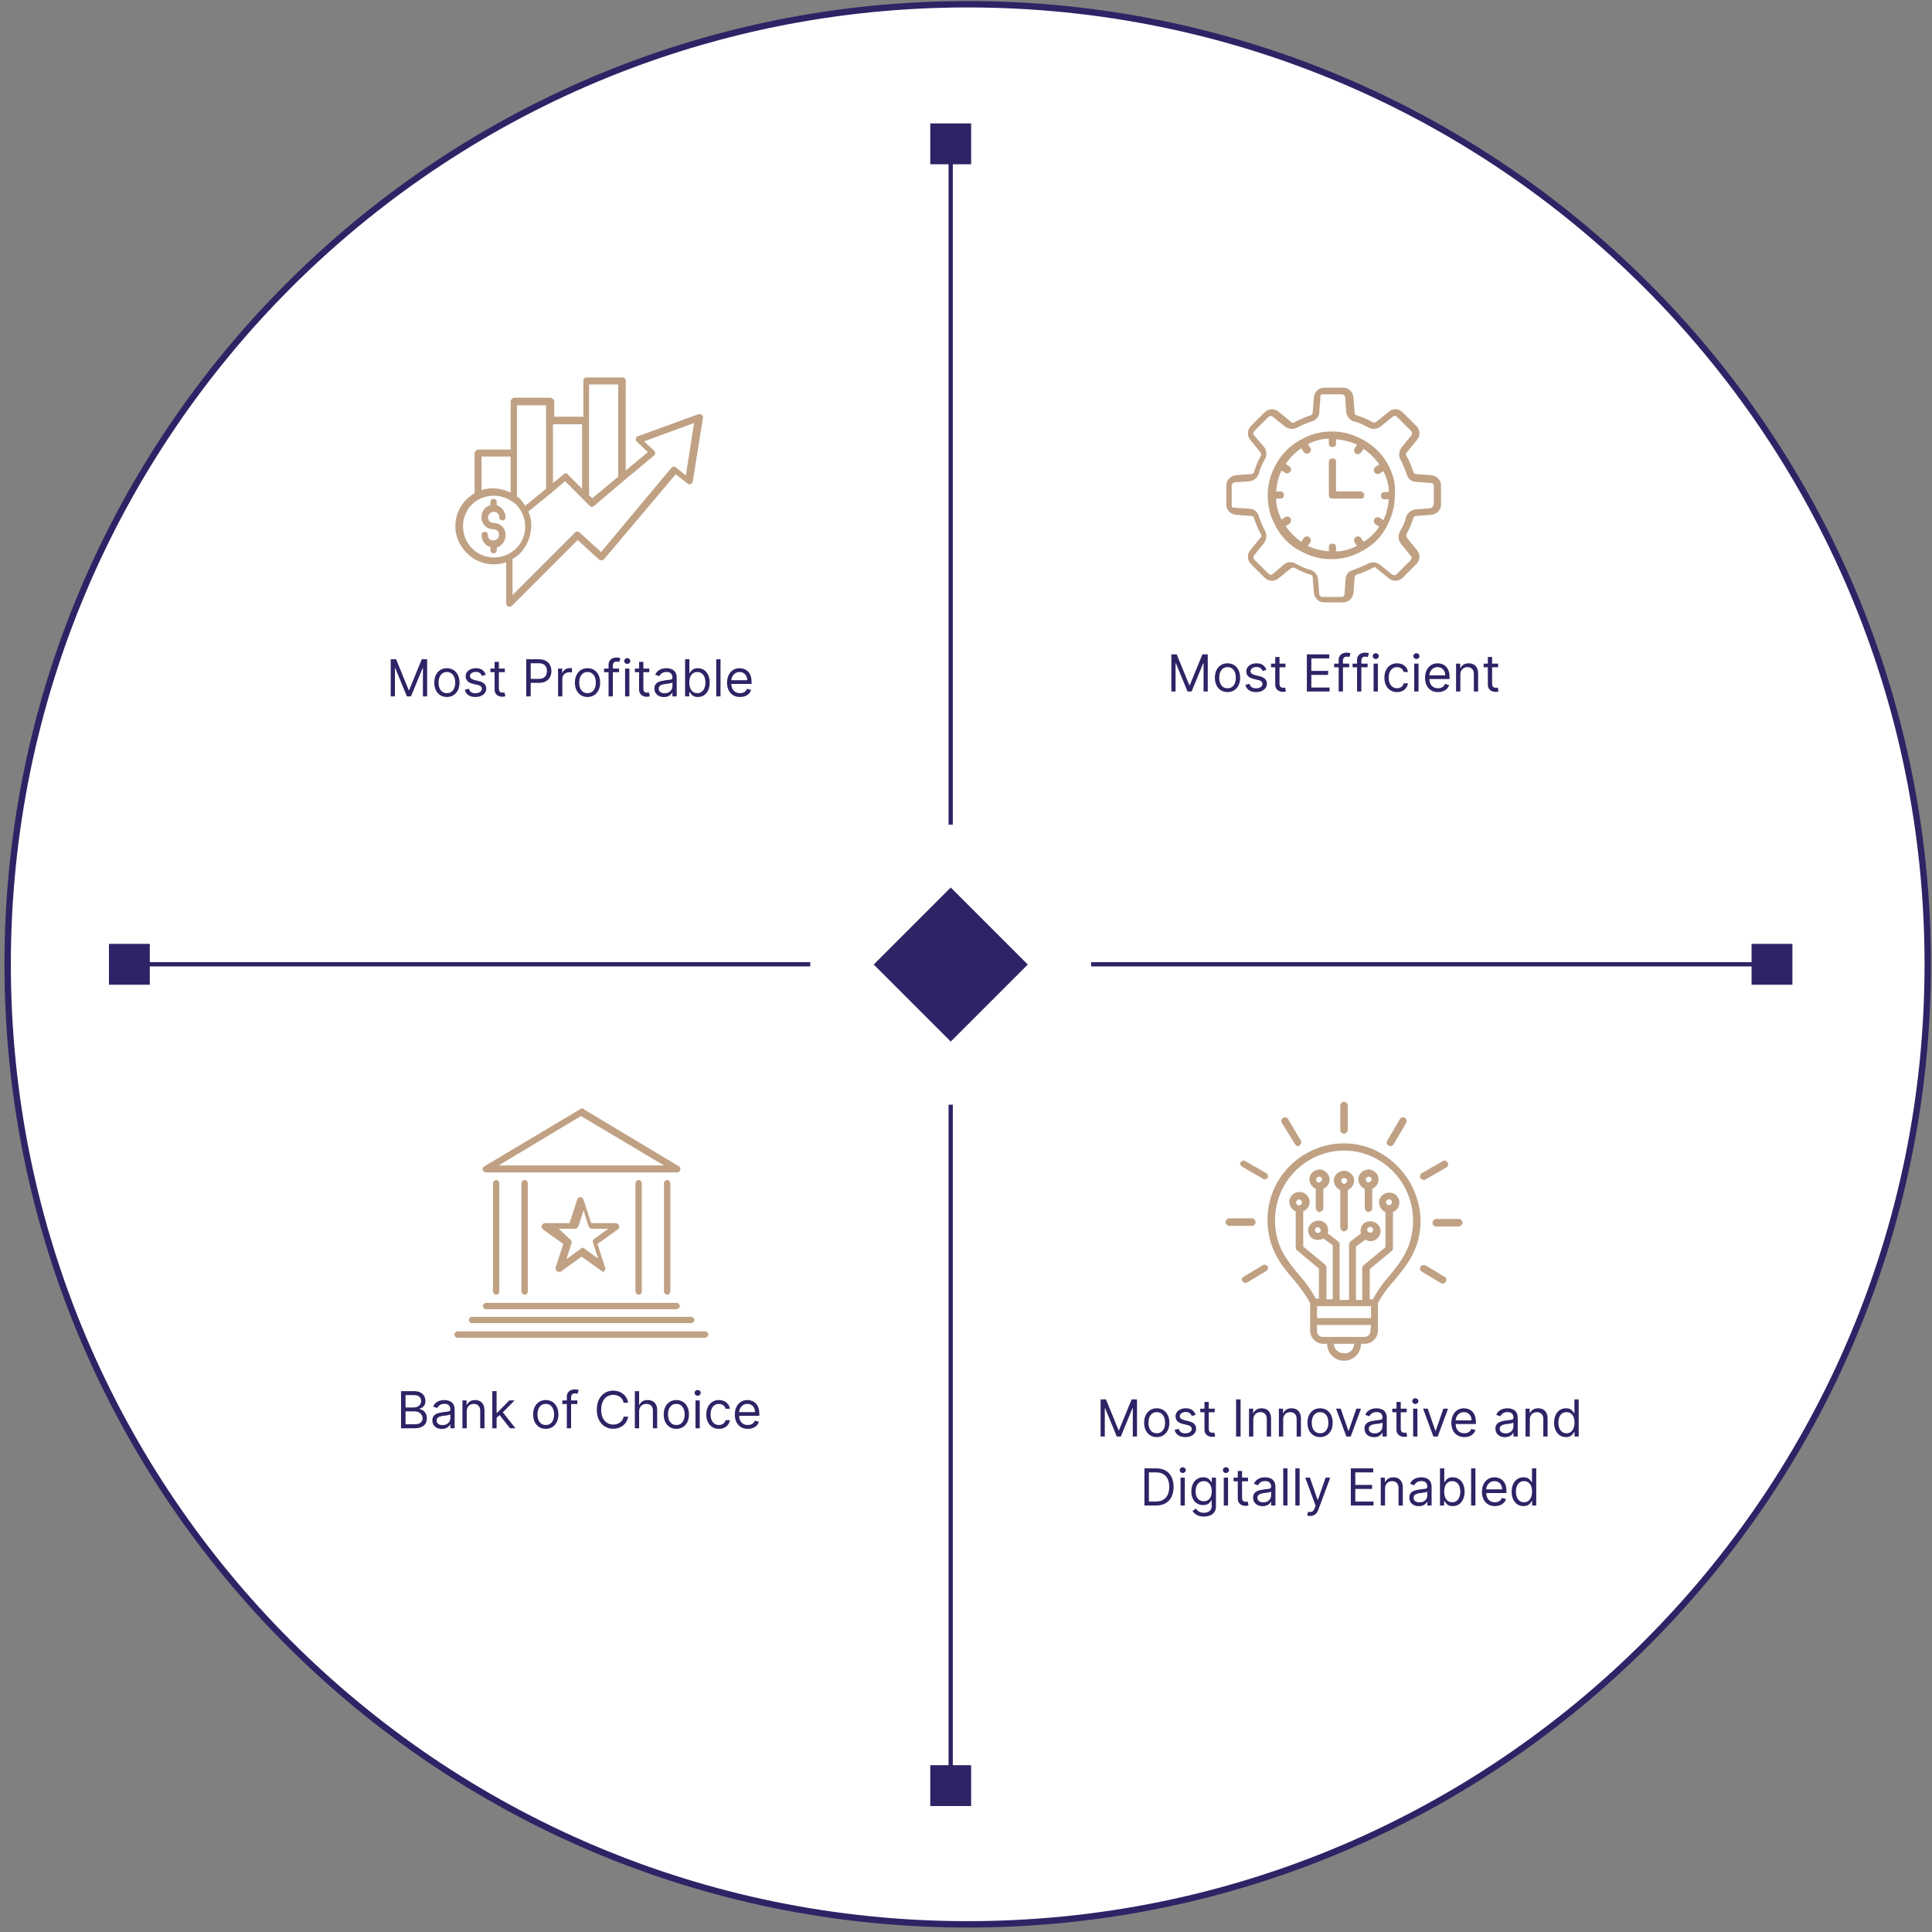 <svg viewBox="0 0 227 227" fill="none"
  xmlns="http://www.w3.org/2000/svg">
  <rect x="0" y="0" width="227" height="227" fill="#808080" stroke="none"/>
  <g id="info_strategy" clip-path="url(#clip0_163_2)">
    <g id="info_strategy_2">
      <path id="Vector" d="M113.7 226.1C176 226.1 226.5 175.6 226.5 113.3C226.5 51 176 0.5 113.7 0.5C51.4 0.5 0.9 51 0.9 113.3C0.9 175.6 51.4 226.1 113.7 226.1Z" fill="white" stroke="#2D2466" stroke-width="0.75" stroke-miterlimit="10"/>
      <g id="lines">
        <g id="Group 93">
          <path id="Vector_4" d="M111.701 96.9V16.9" stroke="#2D2466" stroke-width="0.5"/>
          <path id="Vector_5" d="M114.101 14.5H109.301V19.3H114.101V14.5Z" fill="#2D2466"/>
        </g>
        <g id="Group 92">
          <path id="Vector_6" d="M128.2 113.3H208.2" stroke="#2D2466" stroke-width="0.5"/>
          <path id="Vector_7" d="M210.6 110.9H205.8V115.7H210.6V110.9Z" fill="#2D2466"/>
        </g>
        <g id="Group 91">
          <path id="Vector_8" d="M111.701 129.8V209.8" stroke="#2D2466" stroke-width="0.5"/>
          <path id="Vector_9" d="M114.101 207.4H109.301V212.2H114.101V207.4Z" fill="#2D2466"/>
        </g>
        <g id="Group 94">
          <path id="Vector_10" d="M95.201 113.3H15.201" stroke="#2D2466" stroke-width="0.5"/>
          <path id="Vector_11" d="M17.601 110.9H12.801V115.7H17.601V110.9Z" fill="#2D2466"/>
        </g>
        <path id="Vector_3" d="M111.708 104.278L102.657 113.329L111.708 122.38L120.759 113.329L111.708 104.278Z" fill="#2D2466"/>
      </g>
      <g id="strategy_icons">
        <g id="profitable">
          <path id="Most Profitable" d="M45.908 77.461H46.539L48.022 81.083H48.073L49.556 77.461H50.187V81.825H49.692V78.509H49.65L48.286 81.825H47.809L46.445 78.509H46.403V81.825H45.908V77.461ZM52.508 81.893C52.212 81.893 51.953 81.823 51.73 81.682C51.508 81.541 51.335 81.345 51.21 81.092C51.086 80.839 51.025 80.543 51.025 80.205C51.025 79.865 51.086 79.567 51.21 79.313C51.335 79.058 51.508 78.861 51.73 78.72C51.953 78.58 52.212 78.509 52.508 78.509C52.803 78.509 53.062 78.58 53.283 78.72C53.506 78.861 53.679 79.058 53.803 79.313C53.928 79.567 53.99 79.865 53.99 80.205C53.99 80.543 53.928 80.839 53.803 81.092C53.679 81.345 53.506 81.541 53.283 81.682C53.062 81.823 52.803 81.893 52.508 81.893ZM52.508 81.441C52.732 81.441 52.917 81.384 53.062 81.269C53.206 81.153 53.314 81.002 53.383 80.815C53.453 80.627 53.488 80.424 53.488 80.205C53.488 79.987 53.453 79.783 53.383 79.594C53.314 79.405 53.206 79.252 53.062 79.136C52.917 79.019 52.732 78.961 52.508 78.961C52.283 78.961 52.099 79.019 51.954 79.136C51.809 79.252 51.701 79.405 51.632 79.594C51.562 79.783 51.527 79.987 51.527 80.205C51.527 80.424 51.562 80.627 51.632 80.815C51.701 81.002 51.809 81.153 51.954 81.269C52.099 81.384 52.283 81.441 52.508 81.441ZM57.076 79.285L56.625 79.413C56.596 79.338 56.554 79.264 56.499 79.193C56.445 79.121 56.371 79.061 56.277 79.014C56.184 78.968 56.063 78.944 55.917 78.944C55.717 78.944 55.55 78.99 55.416 79.082C55.284 79.173 55.218 79.289 55.218 79.43C55.218 79.555 55.264 79.653 55.355 79.726C55.446 79.798 55.588 79.859 55.781 79.907L56.267 80.026C56.559 80.097 56.777 80.206 56.921 80.352C57.064 80.497 57.136 80.684 57.136 80.913C57.136 81.1 57.082 81.268 56.974 81.416C56.867 81.563 56.718 81.68 56.526 81.765C56.335 81.85 56.112 81.893 55.858 81.893C55.524 81.893 55.247 81.82 55.029 81.676C54.81 81.531 54.671 81.319 54.613 81.041L55.09 80.921C55.136 81.097 55.222 81.23 55.348 81.318C55.476 81.406 55.643 81.45 55.849 81.45C56.083 81.45 56.269 81.4 56.407 81.301C56.546 81.2 56.616 81.079 56.616 80.938C56.616 80.825 56.576 80.73 56.497 80.653C56.417 80.575 56.295 80.516 56.13 80.478L55.585 80.35C55.285 80.279 55.065 80.169 54.924 80.02C54.785 79.87 54.715 79.681 54.715 79.455C54.715 79.271 54.767 79.107 54.871 78.965C54.976 78.823 55.119 78.712 55.299 78.631C55.481 78.55 55.687 78.509 55.917 78.509C56.241 78.509 56.495 78.58 56.68 78.722C56.866 78.865 56.998 79.052 57.076 79.285ZM59.316 78.552V78.978H57.62V78.552H59.316ZM58.114 77.768H58.617V80.887C58.617 81.029 58.638 81.136 58.679 81.207C58.722 81.276 58.776 81.323 58.841 81.347C58.908 81.37 58.978 81.382 59.052 81.382C59.107 81.382 59.153 81.379 59.188 81.373C59.224 81.366 59.252 81.36 59.273 81.356L59.376 81.808C59.342 81.82 59.294 81.833 59.233 81.846C59.172 81.86 59.094 81.867 59.001 81.867C58.859 81.867 58.719 81.837 58.583 81.776C58.448 81.715 58.336 81.622 58.246 81.497C58.158 81.372 58.114 81.214 58.114 81.024V77.768ZM61.828 81.825V77.461H63.303C63.645 77.461 63.925 77.523 64.142 77.646C64.361 77.769 64.523 77.934 64.628 78.143C64.733 78.352 64.786 78.585 64.786 78.842C64.786 79.099 64.733 79.332 64.628 79.543C64.524 79.753 64.364 79.921 64.146 80.046C63.929 80.169 63.651 80.231 63.311 80.231H62.254V79.762H63.294C63.529 79.762 63.717 79.722 63.859 79.641C64.001 79.56 64.104 79.45 64.168 79.313C64.233 79.173 64.266 79.016 64.266 78.842C64.266 78.667 64.233 78.511 64.168 78.373C64.104 78.235 64 78.127 63.857 78.049C63.713 77.97 63.523 77.93 63.286 77.93H62.357V81.825H61.828ZM65.569 81.825V78.552H66.054V79.046H66.088C66.148 78.884 66.256 78.753 66.412 78.652C66.569 78.551 66.745 78.501 66.941 78.501C66.978 78.501 67.024 78.502 67.079 78.503C67.135 78.504 67.177 78.507 67.205 78.509V79.021C67.188 79.016 67.149 79.01 67.088 79.002C67.028 78.992 66.965 78.987 66.898 78.987C66.739 78.987 66.597 79.02 66.472 79.087C66.349 79.152 66.25 79.243 66.178 79.359C66.107 79.475 66.072 79.606 66.072 79.754V81.825H65.569ZM69.031 81.893C68.736 81.893 68.476 81.823 68.253 81.682C68.032 81.541 67.858 81.345 67.733 81.092C67.61 80.839 67.548 80.543 67.548 80.205C67.548 79.865 67.61 79.567 67.733 79.313C67.858 79.058 68.032 78.861 68.253 78.72C68.476 78.58 68.736 78.509 69.031 78.509C69.326 78.509 69.585 78.58 69.807 78.72C70.03 78.861 70.203 79.058 70.326 79.313C70.451 79.567 70.514 79.865 70.514 80.205C70.514 80.543 70.451 80.839 70.326 81.092C70.203 81.345 70.03 81.541 69.807 81.682C69.585 81.823 69.326 81.893 69.031 81.893ZM69.031 81.441C69.255 81.441 69.44 81.384 69.585 81.269C69.73 81.153 69.837 81.002 69.907 80.815C69.976 80.627 70.011 80.424 70.011 80.205C70.011 79.987 69.976 79.783 69.907 79.594C69.837 79.405 69.73 79.252 69.585 79.136C69.44 79.019 69.255 78.961 69.031 78.961C68.807 78.961 68.622 79.019 68.477 79.136C68.332 79.252 68.225 79.405 68.155 79.594C68.086 79.783 68.051 79.987 68.051 80.205C68.051 80.424 68.086 80.627 68.155 80.815C68.225 81.002 68.332 81.153 68.477 81.269C68.622 81.384 68.807 81.441 69.031 81.441ZM72.739 78.552V78.978H70.975V78.552H72.739ZM71.503 81.825V78.1C71.503 77.913 71.547 77.757 71.635 77.632C71.723 77.507 71.838 77.413 71.978 77.35C72.119 77.288 72.267 77.257 72.424 77.257C72.547 77.257 72.648 77.266 72.726 77.286C72.804 77.306 72.862 77.325 72.901 77.342L72.756 77.776C72.73 77.768 72.695 77.757 72.649 77.745C72.605 77.732 72.547 77.725 72.475 77.725C72.308 77.725 72.189 77.767 72.115 77.851C72.042 77.935 72.006 78.058 72.006 78.22V81.825H71.503ZM73.444 81.825V78.552H73.947V81.825H73.444ZM73.699 78.007C73.601 78.007 73.517 77.973 73.446 77.906C73.376 77.84 73.341 77.759 73.341 77.666C73.341 77.572 73.376 77.492 73.446 77.425C73.517 77.358 73.601 77.325 73.699 77.325C73.797 77.325 73.881 77.358 73.951 77.425C74.022 77.492 74.057 77.572 74.057 77.666C74.057 77.759 74.022 77.84 73.951 77.906C73.881 77.973 73.797 78.007 73.699 78.007ZM76.291 78.552V78.978H74.595V78.552H76.291ZM75.089 77.768H75.592V80.887C75.592 81.029 75.612 81.136 75.654 81.207C75.696 81.276 75.75 81.323 75.816 81.347C75.882 81.37 75.953 81.382 76.026 81.382C76.082 81.382 76.127 81.379 76.163 81.373C76.198 81.366 76.227 81.36 76.248 81.356L76.35 81.808C76.316 81.82 76.269 81.833 76.208 81.846C76.147 81.86 76.069 81.867 75.975 81.867C75.833 81.867 75.694 81.837 75.558 81.776C75.423 81.715 75.311 81.622 75.221 81.497C75.133 81.372 75.089 81.214 75.089 81.024V77.768ZM78.01 81.901C77.803 81.901 77.615 81.862 77.446 81.784C77.276 81.705 77.142 81.59 77.043 81.441C76.943 81.291 76.894 81.109 76.894 80.896C76.894 80.708 76.931 80.556 77.004 80.44C77.078 80.322 77.177 80.23 77.301 80.163C77.424 80.096 77.561 80.046 77.71 80.014C77.86 79.98 78.012 79.953 78.164 79.933C78.362 79.907 78.524 79.888 78.647 79.875C78.772 79.861 78.863 79.838 78.92 79.805C78.978 79.772 79.007 79.715 79.007 79.634V79.617C79.007 79.407 78.95 79.244 78.835 79.127C78.721 79.011 78.549 78.953 78.317 78.953C78.077 78.953 77.889 79.005 77.752 79.11C77.616 79.215 77.52 79.328 77.465 79.447L76.987 79.276C77.073 79.078 77.186 78.923 77.328 78.812C77.472 78.7 77.628 78.622 77.797 78.578C77.968 78.532 78.135 78.509 78.3 78.509C78.405 78.509 78.526 78.522 78.662 78.548C78.8 78.572 78.933 78.622 79.061 78.699C79.19 78.776 79.297 78.891 79.382 79.046C79.468 79.201 79.51 79.409 79.51 79.668V81.825H79.007V81.382H78.982C78.948 81.453 78.891 81.528 78.811 81.609C78.732 81.691 78.626 81.759 78.494 81.816C78.362 81.873 78.201 81.901 78.01 81.901ZM78.087 81.45C78.286 81.45 78.453 81.411 78.59 81.332C78.728 81.254 78.831 81.153 78.901 81.03C78.972 80.906 79.007 80.776 79.007 80.64V80.18C78.986 80.205 78.939 80.229 78.867 80.25C78.796 80.27 78.713 80.288 78.62 80.303C78.527 80.318 78.437 80.33 78.349 80.342C78.262 80.352 78.192 80.36 78.138 80.367C78.007 80.384 77.885 80.412 77.772 80.45C77.659 80.487 77.568 80.543 77.499 80.619C77.431 80.693 77.397 80.793 77.397 80.921C77.397 81.096 77.461 81.228 77.591 81.318C77.721 81.406 77.887 81.45 78.087 81.45ZM80.496 81.825V77.461H80.999V79.072H81.042C81.079 79.015 81.13 78.943 81.195 78.855C81.262 78.765 81.357 78.686 81.481 78.616C81.606 78.545 81.775 78.509 81.988 78.509C82.263 78.509 82.506 78.578 82.716 78.716C82.927 78.854 83.091 79.049 83.209 79.302C83.326 79.555 83.385 79.853 83.385 80.197C83.385 80.543 83.326 80.844 83.209 81.098C83.091 81.351 82.927 81.547 82.719 81.686C82.51 81.824 82.269 81.893 81.996 81.893C81.786 81.893 81.618 81.858 81.491 81.788C81.365 81.718 81.267 81.637 81.199 81.548C81.131 81.457 81.079 81.382 81.042 81.322H80.982V81.825H80.496ZM80.99 80.188C80.99 80.436 81.027 80.653 81.099 80.843C81.172 81.03 81.277 81.177 81.417 81.284C81.556 81.389 81.726 81.441 81.928 81.441C82.138 81.441 82.314 81.386 82.454 81.275C82.596 81.163 82.703 81.012 82.774 80.823C82.846 80.633 82.882 80.421 82.882 80.188C82.882 79.958 82.847 79.751 82.776 79.566C82.706 79.38 82.601 79.233 82.459 79.125C82.318 79.016 82.141 78.961 81.928 78.961C81.724 78.961 81.552 79.013 81.412 79.117C81.273 79.219 81.168 79.362 81.097 79.547C81.026 79.73 80.99 79.944 80.99 80.188ZM84.657 77.461V81.825H84.155V77.461H84.657ZM86.951 81.893C86.635 81.893 86.363 81.823 86.135 81.684C85.907 81.543 85.732 81.347 85.608 81.096C85.486 80.843 85.425 80.549 85.425 80.214C85.425 79.879 85.486 79.583 85.608 79.328C85.732 79.07 85.904 78.87 86.124 78.727C86.345 78.582 86.604 78.509 86.899 78.509C87.07 78.509 87.238 78.538 87.404 78.595C87.571 78.651 87.722 78.744 87.858 78.872C87.995 78.998 88.103 79.166 88.184 79.374C88.265 79.583 88.306 79.84 88.306 80.146V80.359H85.783V79.924H87.794C87.794 79.74 87.757 79.575 87.683 79.43C87.611 79.285 87.507 79.171 87.372 79.087C87.239 79.003 87.081 78.961 86.899 78.961C86.699 78.961 86.526 79.011 86.379 79.11C86.235 79.208 86.123 79.336 86.045 79.494C85.967 79.651 85.928 79.82 85.928 80.001V80.291C85.928 80.538 85.97 80.747 86.056 80.919C86.142 81.09 86.262 81.22 86.416 81.309C86.569 81.397 86.747 81.441 86.951 81.441C87.083 81.441 87.202 81.423 87.308 81.386C87.416 81.347 87.51 81.291 87.588 81.215C87.666 81.139 87.726 81.043 87.769 80.93L88.254 81.066C88.203 81.231 88.118 81.376 87.997 81.501C87.876 81.624 87.727 81.721 87.549 81.791C87.372 81.859 87.172 81.893 86.951 81.893Z" fill="#2D2466"/>
          <path id="Vector_2" d="M68.394 57.43V49.849H64.975V56.761L66.239 55.721C66.388 55.572 66.685 55.572 66.759 55.795L68.394 57.43ZM72.631 56.018V45.167H69.212V58.173L69.584 58.545L72.631 56.018ZM59.996 57.876V53.64H56.577V57.579C57.692 57.207 58.881 57.356 59.996 57.876ZM60.145 58.917C58.584 57.802 56.354 58.099 55.165 59.586C53.976 61.146 54.199 63.376 55.685 64.639C57.172 65.903 59.401 65.754 60.739 64.342C62.077 62.93 62.003 60.7 60.665 59.288C60.442 59.14 60.293 58.991 60.145 58.917ZM61.705 59.437L64.158 57.43V47.62H60.739V58.322C60.888 58.396 60.962 58.545 61.111 58.619C61.334 58.917 61.557 59.14 61.705 59.437ZM60.219 65.68V69.916L67.577 62.559C67.725 62.41 67.948 62.41 68.097 62.559L70.624 64.862L78.874 54.978C79.022 54.829 79.245 54.755 79.394 54.903L80.583 55.87L81.549 49.701L75.678 51.856L76.793 52.897C76.793 52.897 76.793 52.897 76.867 52.971C77.016 53.12 77.016 53.417 76.793 53.566L73.225 56.538L69.806 59.437C69.658 59.586 69.435 59.586 69.286 59.437L68.543 58.694C68.543 58.694 68.543 58.694 68.469 58.619L66.388 56.538L64.827 57.876L62.077 60.106C62.449 60.923 62.523 61.815 62.3 62.707C62.151 63.599 61.705 64.342 61.111 65.011C60.888 65.234 60.59 65.457 60.219 65.68ZM58.361 64.639C58.361 64.862 58.212 65.011 57.989 65.011C57.766 65.011 57.618 64.862 57.618 64.639V64.268C57.023 64.119 56.577 63.525 56.577 62.856C56.577 62.633 56.726 62.484 56.949 62.484C57.172 62.484 57.32 62.633 57.32 62.856C57.32 63.153 57.469 63.376 57.692 63.45C57.915 63.525 58.212 63.525 58.435 63.302C58.658 63.079 58.658 62.856 58.584 62.559C58.51 62.336 58.212 62.187 57.989 62.187C57.246 62.187 56.651 61.667 56.577 60.923C56.503 60.18 56.949 59.511 57.618 59.363V58.991C57.618 58.768 57.766 58.619 57.989 58.619C58.212 58.619 58.361 58.768 58.361 58.991V59.363C58.584 59.437 58.807 59.586 58.956 59.734C59.253 60.032 59.401 60.403 59.401 60.775C59.401 60.998 59.253 61.146 59.03 61.146C58.807 61.146 58.658 60.998 58.658 60.775C58.658 60.477 58.51 60.255 58.287 60.18C58.064 60.106 57.766 60.106 57.543 60.329C57.32 60.552 57.32 60.775 57.395 61.072C57.469 61.295 57.766 61.444 57.989 61.444C58.733 61.444 59.327 61.964 59.401 62.707C59.476 63.45 59.03 64.119 58.361 64.342V64.639ZM55.76 57.95V53.268C55.76 53.194 55.834 53.045 55.908 52.971C55.983 52.897 56.057 52.822 56.206 52.822H59.996V47.174C59.996 47.099 60.07 46.951 60.145 46.877C60.219 46.802 60.293 46.728 60.442 46.728H64.678C64.753 46.728 64.901 46.802 64.975 46.877C65.05 46.951 65.124 47.025 65.124 47.174V48.958H68.543V44.721C68.543 44.498 68.692 44.35 68.915 44.35H73.151C73.374 44.35 73.522 44.498 73.522 44.721V55.275L76.124 53.12L74.86 51.93C74.786 51.856 74.712 51.782 74.712 51.633C74.712 51.559 74.712 51.41 74.786 51.336C74.86 51.261 74.86 51.261 74.935 51.261L82.07 48.66C82.144 48.66 82.293 48.66 82.367 48.66C82.441 48.735 82.516 48.809 82.59 48.883C82.59 48.958 82.59 49.032 82.59 49.106L81.401 56.538C81.401 56.613 81.326 56.761 81.252 56.836C81.178 56.91 81.029 56.91 80.955 56.91C80.88 56.91 80.806 56.836 80.806 56.836L79.394 55.721L70.996 65.68C70.847 65.829 70.624 65.903 70.401 65.754L67.874 63.45L60.145 71.18C59.996 71.328 59.847 71.328 59.699 71.254C59.55 71.18 59.476 71.031 59.476 70.882V66.052C58.212 66.498 56.8 66.349 55.611 65.606C54.496 64.862 53.679 63.673 53.53 62.336C53.381 60.998 53.827 59.66 54.793 58.694C55.091 58.396 55.388 58.173 55.76 57.95Z" fill="#C0A184"/>
        </g>
        <g id="bank">
          <path id="Bank of Choice" d="M47.12 167.814V163.451H48.646C48.95 163.451 49.2 163.503 49.398 163.608C49.595 163.712 49.742 163.852 49.839 164.028C49.935 164.203 49.984 164.397 49.984 164.61C49.984 164.797 49.95 164.952 49.884 165.074C49.818 165.197 49.732 165.293 49.624 165.364C49.517 165.435 49.401 165.488 49.276 165.522V165.564C49.41 165.573 49.544 165.62 49.679 165.705C49.814 165.79 49.927 165.912 50.018 166.072C50.109 166.231 50.154 166.425 50.154 166.655C50.154 166.874 50.105 167.071 50.005 167.246C49.906 167.42 49.749 167.559 49.534 167.661C49.32 167.763 49.041 167.814 48.697 167.814H47.12ZM47.649 167.346H48.697C49.042 167.346 49.287 167.279 49.432 167.145C49.578 167.01 49.651 166.847 49.651 166.655C49.651 166.508 49.614 166.371 49.538 166.246C49.463 166.12 49.356 166.019 49.217 165.944C49.078 165.867 48.913 165.829 48.722 165.829H47.649V167.346ZM47.649 165.368H48.629C48.788 165.368 48.931 165.337 49.059 165.275C49.188 165.212 49.291 165.124 49.366 165.01C49.443 164.897 49.481 164.763 49.481 164.61C49.481 164.418 49.414 164.256 49.281 164.122C49.147 163.987 48.935 163.92 48.646 163.92H47.649V165.368ZM51.917 167.891C51.71 167.891 51.522 167.852 51.353 167.774C51.184 167.694 51.05 167.58 50.95 167.431C50.851 167.28 50.801 167.099 50.801 166.885C50.801 166.698 50.838 166.546 50.912 166.43C50.986 166.312 51.084 166.219 51.208 166.153C51.331 166.086 51.468 166.036 51.617 166.003C51.768 165.969 51.919 165.942 52.071 165.922C52.27 165.897 52.431 165.878 52.554 165.865C52.679 165.851 52.77 165.827 52.827 165.795C52.886 165.762 52.915 165.705 52.915 165.624V165.607C52.915 165.397 52.857 165.233 52.742 165.117C52.628 165.001 52.456 164.942 52.224 164.942C51.984 164.942 51.796 164.995 51.66 165.1C51.523 165.205 51.427 165.317 51.372 165.437L50.895 165.266C50.98 165.067 51.094 164.912 51.236 164.802C51.379 164.689 51.535 164.611 51.704 164.567C51.875 164.522 52.042 164.499 52.207 164.499C52.312 164.499 52.433 164.512 52.569 164.537C52.707 164.562 52.84 164.612 52.968 164.689C53.097 164.765 53.204 164.881 53.29 165.036C53.375 165.191 53.417 165.398 53.417 165.658V167.814H52.915V167.371H52.889C52.855 167.442 52.798 167.518 52.719 167.599C52.639 167.68 52.533 167.749 52.401 167.806C52.269 167.863 52.108 167.891 51.917 167.891ZM51.994 167.439C52.193 167.439 52.361 167.4 52.497 167.322C52.635 167.244 52.739 167.143 52.808 167.02C52.879 166.896 52.915 166.766 52.915 166.63V166.17C52.893 166.195 52.846 166.219 52.774 166.24C52.703 166.26 52.621 166.278 52.527 166.293C52.434 166.307 52.344 166.32 52.256 166.331C52.17 166.341 52.099 166.35 52.045 166.357C51.915 166.374 51.792 166.402 51.679 166.44C51.567 166.477 51.476 166.533 51.406 166.608C51.338 166.682 51.304 166.783 51.304 166.911C51.304 167.086 51.368 167.218 51.498 167.307C51.628 167.395 51.794 167.439 51.994 167.439ZM54.838 165.846V167.814H54.335V164.542H54.821V165.053H54.864C54.94 164.887 55.057 164.753 55.213 164.653C55.369 164.55 55.571 164.499 55.818 164.499C56.04 164.499 56.234 164.545 56.4 164.635C56.566 164.725 56.695 164.861 56.788 165.045C56.88 165.226 56.926 165.456 56.926 165.735V167.814H56.423V165.769C56.423 165.512 56.356 165.312 56.223 165.168C56.09 165.023 55.906 164.951 55.673 164.951C55.513 164.951 55.369 164.986 55.243 165.055C55.118 165.125 55.019 165.226 54.947 165.36C54.874 165.493 54.838 165.655 54.838 165.846ZM58.314 166.621L58.305 165.999H58.407L59.839 164.542H60.462L58.936 166.084H58.893L58.314 166.621ZM57.845 167.814V163.451H58.348V167.814H57.845ZM59.925 167.814L58.646 166.195L59.004 165.846L60.564 167.814H59.925ZM64.126 167.883C63.83 167.883 63.571 167.812 63.348 167.672C63.126 167.531 62.953 167.334 62.828 167.081C62.705 166.829 62.643 166.533 62.643 166.195C62.643 165.854 62.705 165.557 62.828 165.302C62.953 165.048 63.126 164.851 63.348 164.71C63.571 164.569 63.83 164.499 64.126 164.499C64.421 164.499 64.68 164.569 64.901 164.71C65.124 164.851 65.298 165.048 65.421 165.302C65.546 165.557 65.609 165.854 65.609 166.195C65.609 166.533 65.546 166.829 65.421 167.081C65.298 167.334 65.124 167.531 64.901 167.672C64.68 167.812 64.421 167.883 64.126 167.883ZM64.126 167.431C64.35 167.431 64.535 167.373 64.68 167.258C64.825 167.143 64.932 166.992 65.001 166.805C65.071 166.617 65.106 166.414 65.106 166.195C65.106 165.976 65.071 165.773 65.001 165.584C64.932 165.395 64.825 165.242 64.68 165.126C64.535 165.009 64.35 164.951 64.126 164.951C63.901 164.951 63.717 165.009 63.572 165.126C63.427 165.242 63.32 165.395 63.25 165.584C63.18 165.773 63.146 165.976 63.146 166.195C63.146 166.414 63.18 166.617 63.25 166.805C63.32 166.992 63.427 167.143 63.572 167.258C63.717 167.373 63.901 167.431 64.126 167.431ZM67.834 164.542V164.968H66.069V164.542H67.834ZM66.598 167.814V164.09C66.598 163.903 66.642 163.746 66.73 163.621C66.818 163.496 66.932 163.403 67.073 163.34C67.214 163.278 67.362 163.246 67.518 163.246C67.642 163.246 67.743 163.256 67.821 163.276C67.899 163.296 67.957 163.314 67.996 163.331L67.851 163.766C67.825 163.758 67.79 163.747 67.744 163.734C67.7 163.721 67.642 163.715 67.569 163.715C67.403 163.715 67.283 163.757 67.209 163.841C67.137 163.925 67.101 164.047 67.101 164.209V167.814H66.598ZM73.805 164.814H73.277C73.246 164.662 73.191 164.529 73.113 164.414C73.036 164.299 72.942 164.202 72.832 164.124C72.722 164.045 72.601 163.985 72.467 163.945C72.334 163.905 72.195 163.885 72.05 163.885C71.785 163.885 71.546 163.952 71.332 164.086C71.119 164.219 70.949 164.416 70.822 164.676C70.697 164.936 70.635 165.255 70.635 165.633C70.635 166.01 70.697 166.329 70.822 166.589C70.949 166.849 71.119 167.046 71.332 167.18C71.546 167.313 71.785 167.38 72.05 167.38C72.195 167.38 72.334 167.36 72.467 167.32C72.601 167.28 72.722 167.221 72.832 167.143C72.942 167.064 73.036 166.966 73.113 166.851C73.191 166.735 73.246 166.601 73.277 166.451H73.805C73.766 166.674 73.693 166.873 73.588 167.05C73.483 167.226 73.352 167.376 73.196 167.499C73.04 167.621 72.864 167.714 72.67 167.778C72.477 167.842 72.27 167.874 72.05 167.874C71.678 167.874 71.347 167.783 71.057 167.601C70.767 167.42 70.539 167.161 70.373 166.826C70.207 166.491 70.124 166.093 70.124 165.633C70.124 165.172 70.207 164.775 70.373 164.439C70.539 164.104 70.767 163.846 71.057 163.664C71.347 163.482 71.678 163.391 72.05 163.391C72.27 163.391 72.477 163.423 72.67 163.487C72.864 163.551 73.04 163.645 73.196 163.768C73.352 163.89 73.483 164.04 73.588 164.216C73.693 164.39 73.766 164.59 73.805 164.814ZM75.094 165.846V167.814H74.591V163.451H75.094V165.053H75.136C75.213 164.884 75.328 164.75 75.482 164.65C75.636 164.55 75.843 164.499 76.1 164.499C76.323 164.499 76.518 164.544 76.686 164.633C76.853 164.721 76.983 164.857 77.076 165.04C77.169 165.222 77.216 165.454 77.216 165.735V167.814H76.713V165.769C76.713 165.509 76.646 165.308 76.511 165.166C76.377 165.023 76.192 164.951 75.955 164.951C75.79 164.951 75.642 164.986 75.511 165.055C75.382 165.125 75.28 165.226 75.205 165.36C75.131 165.493 75.094 165.655 75.094 165.846ZM79.466 167.883C79.17 167.883 78.911 167.812 78.688 167.672C78.466 167.531 78.293 167.334 78.168 167.081C78.044 166.829 77.983 166.533 77.983 166.195C77.983 165.854 78.044 165.557 78.168 165.302C78.293 165.048 78.466 164.851 78.688 164.71C78.911 164.569 79.17 164.499 79.466 164.499C79.761 164.499 80.019 164.569 80.241 164.71C80.464 164.851 80.637 165.048 80.761 165.302C80.886 165.557 80.948 165.854 80.948 166.195C80.948 166.533 80.886 166.829 80.761 167.081C80.637 167.334 80.464 167.531 80.241 167.672C80.019 167.812 79.761 167.883 79.466 167.883ZM79.466 167.431C79.69 167.431 79.875 167.373 80.019 167.258C80.164 167.143 80.272 166.992 80.341 166.805C80.411 166.617 80.446 166.414 80.446 166.195C80.446 165.976 80.411 165.773 80.341 165.584C80.272 165.395 80.164 165.242 80.019 165.126C79.875 165.009 79.69 164.951 79.466 164.951C79.241 164.951 79.056 165.009 78.912 165.126C78.767 165.242 78.659 165.395 78.59 165.584C78.52 165.773 78.485 165.976 78.485 166.195C78.485 166.414 78.52 166.617 78.59 166.805C78.659 166.992 78.767 167.143 78.912 167.258C79.056 167.373 79.241 167.431 79.466 167.431ZM81.716 167.814V164.542H82.219V167.814H81.716ZM81.972 163.996C81.874 163.996 81.789 163.963 81.718 163.896C81.649 163.829 81.614 163.749 81.614 163.655C81.614 163.562 81.649 163.481 81.718 163.415C81.789 163.348 81.874 163.314 81.972 163.314C82.07 163.314 82.154 163.348 82.223 163.415C82.294 163.481 82.33 163.562 82.33 163.655C82.33 163.749 82.294 163.829 82.223 163.896C82.154 163.963 82.07 163.996 81.972 163.996ZM84.469 167.883C84.163 167.883 83.898 167.81 83.677 167.665C83.455 167.52 83.285 167.321 83.165 167.067C83.046 166.812 82.987 166.522 82.987 166.195C82.987 165.863 83.048 165.569 83.17 165.315C83.293 165.059 83.465 164.86 83.685 164.716C83.907 164.572 84.165 164.499 84.461 164.499C84.691 164.499 84.898 164.542 85.083 164.627C85.268 164.712 85.419 164.831 85.537 164.985C85.655 165.138 85.728 165.317 85.756 165.522H85.254C85.215 165.373 85.13 165.241 84.998 165.126C84.867 165.009 84.691 164.951 84.469 164.951C84.273 164.951 84.102 165.002 83.954 165.104C83.808 165.205 83.693 165.348 83.611 165.532C83.53 165.716 83.489 165.931 83.489 166.178C83.489 166.431 83.529 166.651 83.609 166.839C83.69 167.026 83.803 167.172 83.95 167.275C84.097 167.379 84.271 167.431 84.469 167.431C84.6 167.431 84.719 167.408 84.825 167.363C84.932 167.317 85.022 167.252 85.096 167.167C85.17 167.081 85.222 166.979 85.254 166.86H85.756C85.728 167.053 85.658 167.227 85.546 167.382C85.435 167.535 85.288 167.657 85.104 167.748C84.923 167.838 84.711 167.883 84.469 167.883ZM87.864 167.883C87.548 167.883 87.276 167.813 87.048 167.674C86.82 167.533 86.645 167.337 86.521 167.086C86.399 166.833 86.338 166.539 86.338 166.204C86.338 165.868 86.399 165.573 86.521 165.317C86.645 165.06 86.817 164.86 87.037 164.716C87.258 164.572 87.517 164.499 87.812 164.499C87.983 164.499 88.151 164.528 88.317 164.584C88.484 164.641 88.635 164.733 88.771 164.861C88.908 164.988 89.016 165.155 89.097 165.364C89.178 165.573 89.219 165.83 89.219 166.135V166.349H86.696V165.914H88.707C88.707 165.729 88.671 165.564 88.597 165.42C88.524 165.275 88.421 165.16 88.285 165.077C88.152 164.993 87.994 164.951 87.812 164.951C87.612 164.951 87.439 165.001 87.293 165.1C87.148 165.198 87.036 165.326 86.958 165.483C86.88 165.641 86.841 165.81 86.841 165.991V166.28C86.841 166.528 86.883 166.737 86.969 166.909C87.055 167.079 87.175 167.209 87.329 167.299C87.482 167.387 87.66 167.431 87.864 167.431C87.996 167.431 88.115 167.412 88.222 167.376C88.329 167.337 88.423 167.28 88.501 167.205C88.579 167.128 88.639 167.033 88.682 166.92L89.168 167.056C89.117 167.221 89.031 167.366 88.91 167.491C88.789 167.614 88.64 167.711 88.462 167.78C88.285 167.849 88.085 167.883 87.864 167.883Z" fill="#2D2466"/>
          <path id="Vector_12" d="M66.999 145.64C67.148 145.714 67.222 145.937 67.148 146.086L66.552 147.946L68.19 146.756C68.264 146.681 68.338 146.607 68.413 146.607C68.487 146.607 68.562 146.607 68.636 146.681L70.273 147.872L69.678 146.012C69.603 145.863 69.678 145.64 69.827 145.565L71.464 144.375H69.529C69.38 144.375 69.231 144.226 69.157 144.077L68.562 142.217L67.966 144.077C67.892 144.226 67.743 144.375 67.594 144.375H65.659L66.999 145.64ZM70.943 149.435C70.868 149.435 70.794 149.435 70.72 149.36L68.338 147.649L65.957 149.36C65.883 149.435 65.808 149.435 65.734 149.435C65.659 149.435 65.585 149.435 65.436 149.36C65.287 149.286 65.287 149.063 65.287 148.914L66.18 146.16L63.799 144.449C63.65 144.375 63.576 144.151 63.65 144.002C63.725 143.854 63.873 143.705 64.022 143.705H66.924L67.817 140.951C67.892 140.803 68.041 140.654 68.19 140.654C68.338 140.654 68.487 140.803 68.562 140.951L69.455 143.705H72.357C72.506 143.705 72.654 143.854 72.729 144.002C72.803 144.151 72.729 144.375 72.58 144.449L70.199 146.16L71.092 148.914C71.166 149.063 71.092 149.286 70.943 149.36C71.092 149.435 71.017 149.435 70.943 149.435Z" fill="#C0A184"/>
          <path id="Vector_13" d="M61.641 152.114C61.417 152.114 61.269 151.891 61.269 151.742V139.017C61.269 138.794 61.492 138.645 61.641 138.645C61.864 138.645 62.013 138.868 62.013 139.017V151.742C62.013 151.965 61.864 152.114 61.641 152.114Z" fill="#C0A184"/>
          <path id="Vector_14" d="M58.292 152.114C58.069 152.114 57.92 151.891 57.92 151.742V139.017C57.92 138.794 58.143 138.645 58.292 138.645C58.515 138.645 58.664 138.868 58.664 139.017V151.742C58.664 151.965 58.515 152.114 58.292 152.114Z" fill="#C0A184"/>
          <path id="Vector_15" d="M75.036 152.114C74.813 152.114 74.664 151.891 74.664 151.742V139.017C74.664 138.794 74.887 138.645 75.036 138.645C75.259 138.645 75.408 138.868 75.408 139.017V151.742C75.408 151.965 75.259 152.114 75.036 152.114Z" fill="#C0A184"/>
          <path id="Vector_16" d="M78.385 152.114C78.162 152.114 78.013 151.891 78.013 151.742V139.017C78.013 138.794 78.236 138.645 78.385 138.645C78.608 138.645 78.757 138.868 78.757 139.017V151.742C78.757 151.965 78.608 152.114 78.385 152.114Z" fill="#C0A184"/>
          <path id="Vector_17" d="M58.59 136.933H78.012L68.264 131.129L58.59 136.933ZM57.102 137.752C56.953 137.752 56.73 137.603 56.73 137.454C56.655 137.231 56.804 137.082 56.953 137.008L68.19 130.31C68.264 130.236 68.338 130.236 68.413 130.236C68.487 130.236 68.562 130.236 68.562 130.31L79.724 137.008C79.873 137.082 79.947 137.231 79.947 137.38C79.947 137.603 79.724 137.752 79.501 137.752H57.102Z" fill="#C0A184"/>
          <path id="Vector_18" d="M57.102 153.825C56.879 153.825 56.73 153.602 56.73 153.453C56.73 153.23 56.954 153.081 57.102 153.081H79.501C79.725 153.081 79.873 153.304 79.873 153.453C79.873 153.676 79.65 153.825 79.501 153.825H57.102Z" fill="#C0A184"/>
          <path id="Vector_19" d="M55.465 155.462C55.242 155.462 55.093 155.239 55.093 155.09C55.093 154.867 55.316 154.718 55.465 154.718H81.212C81.436 154.718 81.584 154.942 81.584 155.09C81.584 155.314 81.361 155.462 81.212 155.462H55.465Z" fill="#C0A184"/>
          <path id="Vector_20" d="M53.754 157.174C53.531 157.174 53.382 156.951 53.382 156.802C53.382 156.579 53.605 156.43 53.754 156.43H82.85C83.073 156.43 83.222 156.653 83.222 156.802C83.222 157.025 82.999 157.174 82.85 157.174H53.754Z" fill="#C0A184"/>
        </g>
        <g id="digital">
          <path id="Most Innovative and" d="M129.314 164.419H129.944L131.427 168.041H131.478L132.961 164.419H133.592V168.783H133.098V165.467H133.055L131.691 168.783H131.214L129.85 165.467H129.808V168.783H129.314V164.419ZM135.913 168.851C135.617 168.851 135.358 168.781 135.135 168.64C134.914 168.499 134.74 168.303 134.615 168.05C134.492 167.797 134.43 167.501 134.43 167.163C134.43 166.822 134.492 166.525 134.615 166.271C134.74 166.016 134.914 165.819 135.135 165.678C135.358 165.538 135.617 165.467 135.913 165.467C136.208 165.467 136.467 165.538 136.688 165.678C136.911 165.819 137.085 166.016 137.208 166.271C137.333 166.525 137.396 166.822 137.396 167.163C137.396 167.501 137.333 167.797 137.208 168.05C137.085 168.303 136.911 168.499 136.688 168.64C136.467 168.781 136.208 168.851 135.913 168.851ZM135.913 168.399C136.137 168.399 136.322 168.342 136.467 168.227C136.612 168.112 136.719 167.96 136.789 167.773C136.858 167.585 136.893 167.382 136.893 167.163C136.893 166.945 136.858 166.741 136.789 166.552C136.719 166.363 136.612 166.21 136.467 166.094C136.322 165.977 136.137 165.919 135.913 165.919C135.688 165.919 135.504 165.977 135.359 166.094C135.214 166.21 135.107 166.363 135.037 166.552C134.968 166.741 134.933 166.945 134.933 167.163C134.933 167.382 134.968 167.585 135.037 167.773C135.107 167.96 135.214 168.112 135.359 168.227C135.504 168.342 135.688 168.399 135.913 168.399ZM140.482 166.243L140.03 166.371C140.001 166.295 139.96 166.222 139.904 166.151C139.85 166.079 139.776 166.019 139.683 165.972C139.589 165.925 139.469 165.902 139.322 165.902C139.122 165.902 138.955 165.948 138.822 166.041C138.69 166.131 138.624 166.247 138.624 166.388C138.624 166.513 138.669 166.612 138.76 166.684C138.851 166.756 138.993 166.817 139.186 166.865L139.672 166.984C139.964 167.055 140.183 167.164 140.326 167.31C140.469 167.455 140.541 167.642 140.541 167.871C140.541 168.058 140.487 168.226 140.379 168.374C140.273 168.521 140.124 168.638 139.932 168.723C139.74 168.808 139.517 168.851 139.263 168.851C138.929 168.851 138.653 168.778 138.434 168.634C138.215 168.489 138.077 168.277 138.018 167.999L138.496 167.879C138.541 168.055 138.627 168.188 138.754 168.276C138.881 168.364 139.048 168.408 139.254 168.408C139.489 168.408 139.675 168.358 139.812 168.259C139.952 168.158 140.021 168.037 140.021 167.896C140.021 167.783 139.982 167.688 139.902 167.611C139.822 167.533 139.7 167.474 139.536 167.436L138.99 167.308C138.69 167.237 138.47 167.127 138.33 166.978C138.19 166.827 138.121 166.639 138.121 166.413C138.121 166.229 138.173 166.065 138.276 165.923C138.381 165.781 138.524 165.67 138.705 165.589C138.886 165.508 139.092 165.467 139.322 165.467C139.646 165.467 139.901 165.538 140.085 165.68C140.271 165.822 140.403 166.01 140.482 166.243ZM142.721 165.51V165.936H141.025V165.51H142.721ZM141.52 164.726H142.023V167.845C142.023 167.987 142.043 168.094 142.084 168.165C142.127 168.234 142.181 168.281 142.246 168.305C142.313 168.328 142.383 168.34 142.457 168.34C142.513 168.34 142.558 168.337 142.594 168.331C142.629 168.324 142.657 168.318 142.679 168.314L142.781 168.766C142.747 168.778 142.699 168.791 142.638 168.804C142.577 168.818 142.5 168.825 142.406 168.825C142.264 168.825 142.125 168.795 141.988 168.734C141.854 168.673 141.741 168.58 141.652 168.455C141.564 168.33 141.52 168.172 141.52 167.982V164.726ZM145.762 164.419V168.783H145.233V164.419H145.762ZM147.256 166.814V168.783H146.753V165.51H147.239V166.021H147.282C147.358 165.855 147.475 165.722 147.631 165.621C147.787 165.519 147.989 165.467 148.236 165.467C148.458 165.467 148.652 165.513 148.818 165.604C148.984 165.693 149.113 165.83 149.206 166.013C149.298 166.195 149.344 166.425 149.344 166.703V168.783H148.841V166.737C148.841 166.48 148.775 166.28 148.641 166.136C148.507 165.992 148.324 165.919 148.091 165.919C147.931 165.919 147.787 165.954 147.661 166.023C147.536 166.093 147.437 166.195 147.365 166.328C147.292 166.462 147.256 166.624 147.256 166.814ZM150.766 166.814V168.783H150.263V165.51H150.749V166.021H150.791C150.868 165.855 150.985 165.722 151.141 165.621C151.297 165.519 151.499 165.467 151.746 165.467C151.968 165.467 152.161 165.513 152.328 165.604C152.494 165.693 152.623 165.83 152.715 166.013C152.808 166.195 152.854 166.425 152.854 166.703V168.783H152.351V166.737C152.351 166.48 152.284 166.28 152.151 166.136C152.017 165.992 151.834 165.919 151.601 165.919C151.441 165.919 151.297 165.954 151.171 166.023C151.046 166.093 150.947 166.195 150.874 166.328C150.802 166.462 150.766 166.624 150.766 166.814ZM155.102 168.851C154.807 168.851 154.548 168.781 154.325 168.64C154.103 168.499 153.93 168.303 153.805 168.05C153.681 167.797 153.619 167.501 153.619 167.163C153.619 166.822 153.681 166.525 153.805 166.271C153.93 166.016 154.103 165.819 154.325 165.678C154.548 165.538 154.807 165.467 155.102 165.467C155.398 165.467 155.656 165.538 155.878 165.678C156.101 165.819 156.274 166.016 156.398 166.271C156.523 166.525 156.585 166.822 156.585 167.163C156.585 167.501 156.523 167.797 156.398 168.05C156.274 168.303 156.101 168.499 155.878 168.64C155.656 168.781 155.398 168.851 155.102 168.851ZM155.102 168.399C155.327 168.399 155.511 168.342 155.656 168.227C155.801 168.112 155.908 167.96 155.978 167.773C156.048 167.585 156.082 167.382 156.082 167.163C156.082 166.945 156.048 166.741 155.978 166.552C155.908 166.363 155.801 166.21 155.656 166.094C155.511 165.977 155.327 165.919 155.102 165.919C154.878 165.919 154.693 165.977 154.548 166.094C154.403 166.21 154.296 166.363 154.227 166.552C154.157 166.741 154.122 166.945 154.122 167.163C154.122 167.382 154.157 167.585 154.227 167.773C154.296 167.96 154.403 168.112 154.548 168.227C154.693 168.342 154.878 168.399 155.102 168.399ZM159.912 165.51L158.702 168.783H158.19L156.98 165.51H157.525L158.429 168.118H158.463L159.366 165.51H159.912ZM161.439 168.859C161.232 168.859 161.043 168.82 160.874 168.742C160.705 168.663 160.571 168.548 160.472 168.399C160.372 168.249 160.322 168.067 160.322 167.854C160.322 167.666 160.359 167.514 160.433 167.398C160.507 167.28 160.606 167.188 160.729 167.121C160.853 167.054 160.989 167.004 161.138 166.972C161.289 166.938 161.44 166.911 161.592 166.891C161.791 166.865 161.952 166.846 162.076 166.833C162.201 166.819 162.292 166.795 162.349 166.763C162.407 166.73 162.436 166.673 162.436 166.592V166.575C162.436 166.365 162.379 166.202 162.263 166.085C162.15 165.969 161.977 165.911 161.746 165.911C161.506 165.911 161.317 165.963 161.181 166.068C161.045 166.173 160.949 166.286 160.893 166.405L160.416 166.234C160.501 166.036 160.615 165.881 160.757 165.77C160.901 165.658 161.057 165.58 161.226 165.536C161.396 165.49 161.564 165.467 161.729 165.467C161.834 165.467 161.955 165.48 162.091 165.506C162.229 165.53 162.362 165.58 162.489 165.657C162.619 165.734 162.726 165.849 162.811 166.004C162.896 166.159 162.939 166.367 162.939 166.626V168.783H162.436V168.34H162.411C162.376 168.411 162.32 168.487 162.24 168.568C162.161 168.648 162.055 168.717 161.923 168.774C161.79 168.831 161.629 168.859 161.439 168.859ZM161.516 168.408C161.714 168.408 161.882 168.369 162.018 168.291C162.156 168.212 162.26 168.112 162.33 167.988C162.401 167.864 162.436 167.734 162.436 167.598V167.138C162.415 167.163 162.368 167.187 162.295 167.208C162.224 167.228 162.142 167.246 162.048 167.261C161.956 167.276 161.866 167.288 161.778 167.3C161.691 167.31 161.621 167.318 161.567 167.325C161.436 167.342 161.314 167.37 161.2 167.408C161.088 167.445 160.997 167.501 160.928 167.577C160.859 167.651 160.825 167.751 160.825 167.879C160.825 168.054 160.89 168.186 161.019 168.276C161.15 168.364 161.315 168.408 161.516 168.408ZM165.28 165.51V165.936H163.584V165.51H165.28ZM164.078 164.726H164.581V167.845C164.581 167.987 164.602 168.094 164.643 168.165C164.686 168.234 164.74 168.281 164.805 168.305C164.872 168.328 164.942 168.34 165.016 168.34C165.071 168.34 165.117 168.337 165.152 168.331C165.188 168.324 165.216 168.318 165.237 168.314L165.34 168.766C165.306 168.778 165.258 168.791 165.197 168.804C165.136 168.818 165.058 168.825 164.965 168.825C164.823 168.825 164.683 168.795 164.547 168.734C164.412 168.673 164.3 168.58 164.21 168.455C164.122 168.33 164.078 168.172 164.078 167.982V164.726ZM166.036 168.783V165.51H166.539V168.783H166.036ZM166.292 164.965C166.194 164.965 166.11 164.931 166.039 164.864C165.969 164.798 165.934 164.717 165.934 164.624C165.934 164.53 165.969 164.45 166.039 164.383C166.11 164.316 166.194 164.283 166.292 164.283C166.39 164.283 166.474 164.316 166.544 164.383C166.615 164.45 166.65 164.53 166.65 164.624C166.65 164.717 166.615 164.798 166.544 164.864C166.474 164.931 166.39 164.965 166.292 164.965ZM170.136 165.51L168.926 168.783H168.415L167.205 165.51H167.75L168.653 168.118H168.688L169.591 165.51H170.136ZM172.055 168.851C171.74 168.851 171.468 168.781 171.239 168.642C171.012 168.501 170.836 168.305 170.713 168.054C170.591 167.801 170.529 167.507 170.529 167.172C170.529 166.837 170.591 166.541 170.713 166.286C170.836 166.028 171.008 165.828 171.228 165.685C171.45 165.54 171.708 165.467 172.004 165.467C172.174 165.467 172.343 165.496 172.509 165.553C172.675 165.609 172.826 165.702 172.963 165.83C173.099 165.956 173.208 166.124 173.289 166.332C173.37 166.541 173.41 166.798 173.41 167.104V167.317H170.887V166.882H172.899C172.899 166.697 172.862 166.533 172.788 166.388C172.716 166.243 172.612 166.129 172.477 166.045C172.343 165.961 172.186 165.919 172.004 165.919C171.804 165.919 171.63 165.969 171.484 166.068C171.339 166.166 171.228 166.294 171.15 166.452C171.071 166.609 171.032 166.778 171.032 166.959V167.249C171.032 167.496 171.075 167.705 171.16 167.877C171.247 168.048 171.367 168.178 171.52 168.267C171.674 168.355 171.852 168.399 172.055 168.399C172.187 168.399 172.306 168.381 172.413 168.344C172.521 168.305 172.614 168.249 172.692 168.173C172.77 168.097 172.831 168.001 172.873 167.888L173.359 168.024C173.308 168.189 173.222 168.334 173.101 168.459C172.98 168.582 172.831 168.679 172.654 168.749C172.476 168.817 172.277 168.851 172.055 168.851ZM176.826 168.859C176.618 168.859 176.43 168.82 176.261 168.742C176.092 168.663 175.958 168.548 175.858 168.399C175.759 168.249 175.709 168.067 175.709 167.854C175.709 167.666 175.746 167.514 175.82 167.398C175.894 167.28 175.993 167.188 176.116 167.121C176.24 167.054 176.376 167.004 176.525 166.972C176.676 166.938 176.827 166.911 176.979 166.891C177.178 166.865 177.339 166.846 177.463 166.833C177.588 166.819 177.679 166.795 177.735 166.763C177.794 166.73 177.823 166.673 177.823 166.592V166.575C177.823 166.365 177.765 166.202 177.65 166.085C177.537 165.969 177.364 165.911 177.132 165.911C176.892 165.911 176.704 165.963 176.568 166.068C176.431 166.173 176.336 166.286 176.28 166.405L175.803 166.234C175.888 166.036 176.002 165.881 176.144 165.77C176.287 165.658 176.444 165.58 176.613 165.536C176.783 165.49 176.951 165.467 177.115 165.467C177.221 165.467 177.341 165.48 177.478 165.506C177.615 165.53 177.748 165.58 177.876 165.657C178.005 165.734 178.113 165.849 178.198 166.004C178.283 166.159 178.326 166.367 178.326 166.626V168.783H177.823V168.34H177.797C177.763 168.411 177.706 168.487 177.627 168.568C177.547 168.648 177.441 168.717 177.309 168.774C177.177 168.831 177.016 168.859 176.826 168.859ZM176.902 168.408C177.101 168.408 177.269 168.369 177.405 168.291C177.543 168.212 177.647 168.112 177.716 167.988C177.787 167.864 177.823 167.734 177.823 167.598V167.138C177.801 167.163 177.755 167.187 177.682 167.208C177.611 167.228 177.529 167.246 177.435 167.261C177.343 167.276 177.252 167.288 177.164 167.3C177.078 167.31 177.007 167.318 176.953 167.325C176.823 167.342 176.701 167.37 176.587 167.408C176.475 167.445 176.384 167.501 176.314 167.577C176.246 167.651 176.212 167.751 176.212 167.879C176.212 168.054 176.277 168.186 176.406 168.276C176.537 168.364 176.702 168.408 176.902 168.408ZM179.746 166.814V168.783H179.243V165.51H179.729V166.021H179.772C179.849 165.855 179.965 165.722 180.121 165.621C180.278 165.519 180.479 165.467 180.726 165.467C180.948 165.467 181.142 165.513 181.308 165.604C181.474 165.693 181.604 165.83 181.696 166.013C181.788 166.195 181.834 166.425 181.834 166.703V168.783H181.331V166.737C181.331 166.48 181.265 166.28 181.131 166.136C180.998 165.992 180.814 165.919 180.581 165.919C180.421 165.919 180.278 165.954 180.151 166.023C180.026 166.093 179.927 166.195 179.855 166.328C179.782 166.462 179.746 166.624 179.746 166.814ZM183.989 168.851C183.716 168.851 183.475 168.782 183.267 168.644C183.058 168.505 182.895 168.309 182.777 168.056C182.659 167.802 182.6 167.501 182.6 167.155C182.6 166.811 182.659 166.513 182.777 166.26C182.895 166.007 183.059 165.812 183.269 165.674C183.479 165.536 183.722 165.467 183.998 165.467C184.211 165.467 184.379 165.503 184.502 165.574C184.627 165.644 184.723 165.723 184.788 165.813C184.855 165.901 184.907 165.973 184.944 166.03H184.986V164.419H185.489V168.783H185.003V168.28H184.944C184.907 168.34 184.854 168.415 184.786 168.506C184.718 168.595 184.62 168.675 184.494 168.746C184.368 168.816 184.199 168.851 183.989 168.851ZM184.057 168.399C184.259 168.399 184.429 168.347 184.569 168.242C184.708 168.135 184.814 167.988 184.886 167.8C184.958 167.612 184.995 167.394 184.995 167.146C184.995 166.902 184.959 166.688 184.888 166.505C184.817 166.32 184.712 166.177 184.573 166.075C184.434 165.971 184.262 165.919 184.057 165.919C183.844 165.919 183.667 165.974 183.525 166.083C183.384 166.191 183.278 166.338 183.207 166.524C183.137 166.709 183.103 166.916 183.103 167.146C183.103 167.379 183.138 167.591 183.209 167.781C183.282 167.97 183.388 168.121 183.529 168.233C183.671 168.344 183.847 168.399 184.057 168.399Z" fill="#2D2466"/>
          <path id="Digitally Enabled" d="M135.81 176.891H134.463V172.527H135.869C136.293 172.527 136.655 172.614 136.956 172.789C137.257 172.962 137.488 173.212 137.648 173.537C137.809 173.861 137.889 174.249 137.889 174.7C137.889 175.155 137.808 175.546 137.646 175.874C137.484 176.201 137.248 176.452 136.939 176.629C136.629 176.803 136.253 176.891 135.81 176.891ZM134.991 176.422H135.775C136.136 176.422 136.435 176.352 136.672 176.213C136.91 176.074 137.087 175.876 137.203 175.619C137.32 175.362 137.378 175.055 137.378 174.7C137.378 174.348 137.32 174.045 137.205 173.79C137.09 173.535 136.918 173.339 136.69 173.202C136.461 173.065 136.176 172.996 135.835 172.996H134.991V176.422ZM138.707 176.891V173.618H139.21V176.891H138.707ZM138.963 173.072C138.865 173.072 138.78 173.039 138.709 172.972C138.64 172.906 138.605 172.825 138.605 172.732C138.605 172.638 138.64 172.558 138.709 172.491C138.78 172.424 138.865 172.391 138.963 172.391C139.061 172.391 139.145 172.424 139.214 172.491C139.285 172.558 139.321 172.638 139.321 172.732C139.321 172.825 139.285 172.906 139.214 172.972C139.145 173.039 139.061 173.072 138.963 173.072ZM141.452 178.186C141.209 178.186 141 178.155 140.826 178.092C140.651 178.031 140.505 177.95 140.389 177.849C140.274 177.75 140.182 177.643 140.114 177.53L140.515 177.249C140.56 177.308 140.618 177.376 140.687 177.453C140.757 177.531 140.852 177.599 140.973 177.656C141.095 177.714 141.255 177.743 141.452 177.743C141.716 177.743 141.934 177.679 142.106 177.551C142.278 177.423 142.364 177.223 142.364 176.95V176.286H142.321C142.285 176.345 142.232 176.419 142.164 176.507C142.097 176.594 142 176.671 141.874 176.739C141.749 176.806 141.58 176.839 141.367 176.839C141.103 176.839 140.866 176.777 140.655 176.652C140.446 176.527 140.281 176.345 140.159 176.107C140.038 175.868 139.978 175.578 139.978 175.237C139.978 174.902 140.037 174.61 140.155 174.362C140.272 174.112 140.437 173.918 140.647 173.782C140.857 173.644 141.1 173.575 141.375 173.575C141.589 173.575 141.758 173.611 141.883 173.682C142.009 173.751 142.106 173.831 142.172 173.92C142.241 174.009 142.293 174.081 142.33 174.138H142.381V173.618H142.867V176.984C142.867 177.266 142.803 177.494 142.675 177.67C142.549 177.848 142.378 177.978 142.164 178.06C141.951 178.144 141.714 178.186 141.452 178.186ZM141.435 176.388C141.637 176.388 141.807 176.342 141.946 176.249C142.086 176.157 142.191 176.024 142.264 175.851C142.336 175.678 142.373 175.47 142.373 175.229C142.373 174.993 142.337 174.785 142.266 174.604C142.195 174.424 142.09 174.283 141.951 174.18C141.812 174.078 141.64 174.027 141.435 174.027C141.222 174.027 141.044 174.081 140.902 174.189C140.762 174.297 140.656 174.442 140.585 174.624C140.515 174.805 140.481 175.007 140.481 175.229C140.481 175.456 140.516 175.657 140.587 175.832C140.66 176.005 140.766 176.141 140.907 176.241C141.049 176.339 141.225 176.388 141.435 176.388ZM143.787 176.891V173.618H144.29V176.891H143.787ZM144.043 173.072C143.945 173.072 143.861 173.039 143.79 172.972C143.72 172.906 143.685 172.825 143.685 172.732C143.685 172.638 143.72 172.558 143.79 172.491C143.861 172.424 143.945 172.391 144.043 172.391C144.141 172.391 144.225 172.424 144.294 172.491C144.366 172.558 144.401 172.638 144.401 172.732C144.401 172.825 144.366 172.906 144.294 172.972C144.225 173.039 144.141 173.072 144.043 173.072ZM146.634 173.618V174.044H144.938V173.618H146.634ZM145.433 172.834H145.936V175.953C145.936 176.095 145.956 176.202 145.997 176.273C146.04 176.342 146.094 176.389 146.159 176.413C146.226 176.436 146.296 176.447 146.37 176.447C146.426 176.447 146.471 176.445 146.507 176.439C146.542 176.432 146.571 176.426 146.592 176.422L146.694 176.874C146.66 176.886 146.612 176.899 146.551 176.912C146.49 176.926 146.413 176.933 146.319 176.933C146.177 176.933 146.038 176.903 145.902 176.842C145.767 176.781 145.654 176.688 145.565 176.562C145.477 176.438 145.433 176.28 145.433 176.089V172.834ZM148.354 176.967C148.147 176.967 147.958 176.928 147.789 176.85C147.62 176.771 147.486 176.656 147.387 176.507C147.287 176.357 147.237 176.175 147.237 175.962C147.237 175.774 147.274 175.622 147.348 175.506C147.422 175.388 147.521 175.295 147.644 175.229C147.768 175.162 147.904 175.112 148.054 175.08C148.204 175.045 148.355 175.018 148.507 174.999C148.706 174.973 148.867 174.954 148.991 174.941C149.116 174.927 149.207 174.903 149.264 174.871C149.322 174.838 149.351 174.781 149.351 174.7V174.683C149.351 174.473 149.294 174.31 149.179 174.193C149.065 174.077 148.892 174.018 148.661 174.018C148.421 174.018 148.233 174.071 148.096 174.176C147.96 174.281 147.864 174.393 147.809 174.513L147.331 174.342C147.416 174.143 147.53 173.989 147.672 173.878C147.816 173.766 147.972 173.687 148.141 173.643C148.311 173.598 148.479 173.575 148.644 173.575C148.749 173.575 148.87 173.588 149.006 173.614C149.144 173.638 149.277 173.688 149.404 173.765C149.534 173.842 149.641 173.957 149.726 174.112C149.811 174.267 149.854 174.474 149.854 174.734V176.891H149.351V176.447H149.326C149.291 176.518 149.235 176.594 149.155 176.675C149.076 176.756 148.97 176.825 148.838 176.882C148.706 176.939 148.544 176.967 148.354 176.967ZM148.431 176.516C148.63 176.516 148.797 176.477 148.934 176.398C149.071 176.32 149.175 176.219 149.245 176.096C149.316 175.972 149.351 175.842 149.351 175.706V175.246C149.33 175.271 149.283 175.295 149.21 175.316C149.139 175.336 149.057 175.354 148.963 175.369C148.871 175.384 148.781 175.396 148.693 175.408C148.606 175.418 148.536 175.426 148.482 175.433C148.351 175.45 148.229 175.478 148.115 175.516C148.003 175.553 147.912 175.609 147.843 175.685C147.774 175.759 147.74 175.859 147.74 175.987C147.74 176.162 147.805 176.294 147.934 176.384C148.065 176.472 148.23 176.516 148.431 176.516ZM151.275 172.527V176.891H150.772V172.527H151.275ZM152.698 172.527V176.891H152.196V172.527H152.698ZM153.943 178.118C153.858 178.118 153.782 178.111 153.715 178.097C153.649 178.084 153.602 178.071 153.577 178.058L153.705 177.615C153.827 177.646 153.935 177.658 154.028 177.649C154.122 177.641 154.205 177.599 154.278 177.523C154.352 177.45 154.419 177.33 154.48 177.163L154.574 176.908L153.364 173.618H153.909L154.813 176.226H154.847L155.75 173.618H156.296L154.906 177.368C154.844 177.537 154.766 177.677 154.674 177.788C154.582 177.9 154.475 177.983 154.352 178.037C154.232 178.091 154.095 178.118 153.943 178.118ZM158.715 176.891V172.527H161.348V172.996H159.243V174.47H161.212V174.939H159.243V176.422H161.383V176.891H158.715ZM162.736 174.922V176.891H162.233V173.618H162.718V174.129H162.761C162.838 173.963 162.954 173.83 163.111 173.729C163.267 173.626 163.468 173.575 163.716 173.575C163.937 173.575 164.131 173.621 164.297 173.712C164.464 173.801 164.593 173.938 164.685 174.121C164.777 174.303 164.824 174.533 164.824 174.811V176.891H164.321V174.845C164.321 174.588 164.254 174.388 164.12 174.244C163.987 174.099 163.804 174.027 163.571 174.027C163.41 174.027 163.267 174.062 163.14 174.131C163.015 174.201 162.917 174.303 162.844 174.436C162.772 174.57 162.736 174.732 162.736 174.922ZM166.706 176.967C166.498 176.967 166.31 176.928 166.141 176.85C165.972 176.771 165.838 176.656 165.738 176.507C165.639 176.357 165.589 176.175 165.589 175.962C165.589 175.774 165.626 175.622 165.7 175.506C165.774 175.388 165.872 175.295 165.996 175.229C166.12 175.162 166.256 175.112 166.405 175.08C166.556 175.045 166.707 175.018 166.859 174.999C167.058 174.973 167.219 174.954 167.343 174.941C167.468 174.927 167.559 174.903 167.615 174.871C167.674 174.838 167.703 174.781 167.703 174.7V174.683C167.703 174.473 167.645 174.31 167.53 174.193C167.416 174.077 167.244 174.018 167.012 174.018C166.772 174.018 166.584 174.071 166.448 174.176C166.311 174.281 166.215 174.393 166.16 174.513L165.683 174.342C165.768 174.143 165.882 173.989 166.024 173.878C166.167 173.766 166.323 173.687 166.492 173.643C166.663 173.598 166.831 173.575 166.995 173.575C167.1 173.575 167.221 173.588 167.358 173.614C167.495 173.638 167.628 173.688 167.756 173.765C167.885 173.842 167.992 173.957 168.078 174.112C168.163 174.267 168.206 174.474 168.206 174.734V176.891H167.703V176.447H167.677C167.643 176.518 167.586 176.594 167.507 176.675C167.427 176.756 167.321 176.825 167.189 176.882C167.057 176.939 166.896 176.967 166.706 176.967ZM166.782 176.516C166.981 176.516 167.149 176.477 167.285 176.398C167.423 176.32 167.527 176.219 167.596 176.096C167.667 175.972 167.703 175.842 167.703 175.706V175.246C167.681 175.271 167.634 175.295 167.562 175.316C167.491 175.336 167.409 175.354 167.315 175.369C167.223 175.384 167.132 175.396 167.044 175.408C166.958 175.418 166.887 175.426 166.833 175.433C166.703 175.45 166.581 175.478 166.467 175.516C166.355 175.553 166.264 175.609 166.194 175.685C166.126 175.759 166.092 175.859 166.092 175.987C166.092 176.162 166.157 176.294 166.286 176.384C166.416 176.472 166.582 176.516 166.782 176.516ZM169.191 176.891V172.527H169.694V174.138H169.737C169.774 174.081 169.825 174.009 169.89 173.92C169.957 173.831 170.052 173.751 170.176 173.682C170.301 173.611 170.47 173.575 170.683 173.575C170.959 173.575 171.201 173.644 171.412 173.782C171.622 173.92 171.786 174.115 171.904 174.368C172.022 174.621 172.081 174.919 172.081 175.263C172.081 175.609 172.022 175.91 171.904 176.164C171.786 176.417 171.623 176.613 171.414 176.752C171.205 176.89 170.964 176.959 170.691 176.959C170.481 176.959 170.313 176.924 170.187 176.854C170.06 176.783 169.963 176.703 169.895 176.614C169.826 176.523 169.774 176.447 169.737 176.388H169.677V176.891H169.191ZM169.686 175.254C169.686 175.501 169.722 175.719 169.794 175.908C169.867 176.096 169.973 176.243 170.112 176.349C170.251 176.455 170.422 176.507 170.623 176.507C170.834 176.507 171.009 176.452 171.15 176.341C171.292 176.229 171.398 176.078 171.469 175.889C171.542 175.699 171.578 175.487 171.578 175.254C171.578 175.024 171.542 174.817 171.471 174.632C171.402 174.446 171.296 174.299 171.154 174.191C171.013 174.082 170.836 174.027 170.623 174.027C170.419 174.027 170.247 174.079 170.108 174.183C169.968 174.285 169.863 174.428 169.792 174.613C169.721 174.796 169.686 175.01 169.686 175.254ZM173.353 172.527V176.891H172.85V172.527H173.353ZM175.646 176.959C175.331 176.959 175.059 176.889 174.83 176.75C174.603 176.609 174.427 176.413 174.304 176.162C174.181 175.909 174.12 175.615 174.12 175.28C174.12 174.945 174.181 174.649 174.304 174.393C174.427 174.136 174.599 173.936 174.819 173.793C175.041 173.648 175.299 173.575 175.595 173.575C175.765 173.575 175.934 173.604 176.1 173.661C176.266 173.717 176.417 173.81 176.554 173.938C176.69 174.064 176.799 174.232 176.88 174.44C176.96 174.649 177.001 174.906 177.001 175.212V175.425H174.478V174.99H176.49C176.49 174.805 176.453 174.641 176.379 174.496C176.306 174.351 176.203 174.237 176.068 174.153C175.934 174.069 175.777 174.027 175.595 174.027C175.394 174.027 175.221 174.077 175.075 174.176C174.93 174.274 174.818 174.402 174.74 174.56C174.662 174.717 174.623 174.886 174.623 175.067V175.357C174.623 175.604 174.666 175.813 174.751 175.985C174.838 176.156 174.958 176.286 175.111 176.375C175.264 176.463 175.443 176.507 175.646 176.507C175.778 176.507 175.897 176.489 176.004 176.452C176.112 176.413 176.205 176.357 176.283 176.281C176.361 176.205 176.421 176.109 176.464 175.996L176.95 176.132C176.899 176.297 176.813 176.442 176.692 176.567C176.571 176.69 176.422 176.787 176.245 176.857C176.067 176.925 175.867 176.959 175.646 176.959ZM179.002 176.959C178.729 176.959 178.488 176.89 178.279 176.752C178.071 176.613 177.907 176.417 177.789 176.164C177.671 175.91 177.612 175.609 177.612 175.263C177.612 174.919 177.671 174.621 177.789 174.368C177.907 174.115 178.071 173.92 178.282 173.782C178.492 173.644 178.735 173.575 179.01 173.575C179.223 173.575 179.392 173.611 179.515 173.682C179.64 173.751 179.735 173.831 179.801 173.92C179.867 174.009 179.919 174.081 179.956 174.138H179.999V172.527H180.502V176.891H180.016V176.388H179.956C179.919 176.447 179.867 176.523 179.799 176.614C179.73 176.703 179.633 176.783 179.507 176.854C179.38 176.924 179.212 176.959 179.002 176.959ZM179.07 176.507C179.272 176.507 179.442 176.455 179.581 176.349C179.72 176.243 179.826 176.096 179.899 175.908C179.971 175.719 180.007 175.501 180.007 175.254C180.007 175.01 179.972 174.796 179.901 174.613C179.83 174.428 179.725 174.285 179.585 174.183C179.446 174.079 179.274 174.027 179.07 174.027C178.857 174.027 178.679 174.082 178.537 174.191C178.397 174.299 178.291 174.446 178.22 174.632C178.15 174.817 178.115 175.024 178.115 175.254C178.115 175.487 178.151 175.699 178.222 175.889C178.294 176.078 178.401 176.229 178.541 176.341C178.684 176.452 178.86 176.507 179.07 176.507Z" fill="#2D2466"/>
          <path id="Vector_21" d="M152.609 140.935C152.461 140.935 152.388 141.008 152.314 141.156C152.24 141.303 152.314 141.451 152.388 141.524C152.461 141.598 152.609 141.672 152.756 141.598C152.904 141.524 152.977 141.451 152.977 141.303C152.977 141.23 152.977 141.156 152.904 141.082C152.83 140.935 152.683 140.935 152.609 140.935ZM154.82 144.178C154.673 144.178 154.599 144.252 154.526 144.4C154.452 144.547 154.526 144.694 154.599 144.768C154.673 144.842 154.82 144.916 154.968 144.842C155.115 144.768 155.189 144.694 155.189 144.547C155.115 144.326 154.968 144.178 154.82 144.178ZM161.013 144.842C161.161 144.842 161.234 144.768 161.308 144.621C161.382 144.473 161.308 144.326 161.234 144.252C161.161 144.178 161.013 144.105 160.866 144.178C160.718 144.252 160.644 144.326 160.644 144.473C160.644 144.547 160.644 144.621 160.718 144.694C160.866 144.842 160.939 144.842 161.013 144.842ZM163.225 141.598C163.372 141.598 163.446 141.524 163.52 141.377C163.593 141.23 163.52 141.082 163.446 141.008C163.372 140.935 163.225 140.861 163.077 140.935C162.93 141.008 162.856 141.082 162.856 141.23C162.856 141.451 163.004 141.598 163.225 141.598ZM166.026 143.367C166.026 140.492 164.478 137.765 161.971 136.29C159.465 134.816 156.369 134.816 153.862 136.29C151.356 137.765 149.807 140.419 149.807 143.367C149.807 146.464 151.282 148.159 152.683 149.855C153.42 150.666 154.083 151.624 154.599 152.583H154.968V149.044L152.388 146.906C152.314 146.832 152.24 146.685 152.24 146.611V142.335C151.724 142.114 151.429 141.598 151.503 141.008C151.577 140.492 152.093 140.05 152.683 140.05C153.272 140.05 153.715 140.419 153.862 141.008C153.936 141.598 153.641 142.114 153.125 142.335V146.464L155.705 148.602C155.779 148.675 155.853 148.823 155.853 148.897V152.656H156.59V146.316L155.484 145.505C155.042 145.8 154.378 145.727 154.01 145.358C153.641 144.916 153.567 144.326 153.936 143.884C154.304 143.441 154.894 143.294 155.41 143.515C155.926 143.736 156.147 144.326 156 144.916L157.253 145.874C157.327 145.948 157.401 146.095 157.401 146.243V152.73H158.507V146.243C158.507 146.095 158.58 146.021 158.654 145.874L159.907 144.916C159.76 144.4 159.981 143.81 160.497 143.589C161.013 143.367 161.603 143.515 161.971 143.957C162.34 144.4 162.266 145.063 161.898 145.432C161.529 145.874 160.866 145.948 160.423 145.653L159.317 146.464V152.73H160.055V148.97C160.055 148.823 160.128 148.749 160.202 148.675L162.782 146.538V142.409C162.266 142.188 161.971 141.672 162.045 141.082C162.119 140.566 162.635 140.124 163.225 140.124C163.815 140.124 164.257 140.492 164.404 141.082C164.478 141.672 164.183 142.188 163.667 142.409V146.685C163.667 146.832 163.593 146.906 163.52 146.98L160.939 149.118V152.656H161.308C161.824 151.698 162.488 150.74 163.225 149.929C164.625 148.233 166.026 146.464 166.026 143.367ZM161.087 153.467H154.747V154.868H161.087V153.467ZM161.087 155.679H154.747V156.416C154.747 156.785 155.042 157.08 155.41 157.08H160.35C160.718 157.08 161.013 156.785 161.013 156.416L161.087 155.679ZM159.096 157.891H156.737C156.737 158.554 157.253 158.996 157.917 158.996C158.58 159.07 159.096 158.554 159.096 157.891ZM166.911 143.367C166.911 146.759 165.289 148.675 163.815 150.445C163.077 151.256 162.414 152.14 161.898 153.099V156.342C161.898 157.153 161.234 157.891 160.35 157.891H159.907C159.907 158.996 159.023 159.881 157.917 159.881C156.811 159.881 155.926 158.996 155.926 157.891H155.484C154.673 157.891 153.936 157.227 153.936 156.342V153.099C153.42 152.14 152.756 151.256 152.019 150.371C150.545 148.675 148.923 146.685 148.923 143.294C148.923 140.124 150.618 137.175 153.42 135.553C156.221 133.931 159.612 133.931 162.34 135.553C165.142 137.249 166.837 140.197 166.911 143.367ZM169.712 150.002L167.501 148.675C167.279 148.602 167.058 148.602 166.911 148.823C166.763 149.044 166.837 149.265 167.058 149.413L169.27 150.74C169.491 150.887 169.712 150.813 169.86 150.592C170.007 150.371 169.933 150.076 169.712 150.002ZM158.285 138.723C158.285 138.576 158.212 138.502 158.064 138.428C157.917 138.354 157.769 138.428 157.696 138.502C157.622 138.576 157.548 138.723 157.622 138.87C157.696 139.018 157.769 139.092 157.917 139.092C157.991 139.092 158.064 139.092 158.138 139.018C158.212 138.87 158.285 138.797 158.285 138.723ZM159.096 138.723C159.096 139.239 158.801 139.608 158.359 139.829V144.252C158.359 144.4 158.285 144.473 158.212 144.547C158.138 144.621 157.991 144.694 157.917 144.694C157.769 144.694 157.696 144.621 157.622 144.547C157.548 144.473 157.474 144.326 157.474 144.252V139.829C157.106 139.681 156.811 139.313 156.737 138.87C156.664 138.428 156.885 137.986 157.253 137.765C157.622 137.543 158.064 137.47 158.433 137.691C158.875 137.912 159.096 138.281 159.096 138.723ZM155.337 138.576C155.337 138.428 155.263 138.354 155.115 138.281C154.968 138.207 154.82 138.281 154.747 138.354C154.673 138.428 154.599 138.576 154.673 138.723C154.747 138.87 154.82 138.944 154.968 138.944C155.189 138.87 155.337 138.723 155.337 138.576ZM156.221 138.576C156.221 139.092 155.926 139.46 155.484 139.681V141.967C155.484 142.114 155.41 142.188 155.337 142.262C155.263 142.335 155.115 142.409 155.042 142.409C154.894 142.409 154.82 142.335 154.747 142.262C154.673 142.188 154.599 142.04 154.599 141.967V139.681C154.231 139.534 153.936 139.165 153.862 138.723C153.788 138.281 154.01 137.838 154.378 137.617C154.747 137.396 155.189 137.322 155.558 137.543C155.926 137.765 156.221 138.133 156.221 138.576ZM161.161 138.576C161.161 138.428 161.087 138.354 160.939 138.281C160.792 138.207 160.644 138.281 160.571 138.354C160.497 138.428 160.423 138.576 160.497 138.723C160.571 138.87 160.644 138.944 160.792 138.944C161.013 138.87 161.161 138.723 161.161 138.576ZM161.971 138.576C161.971 139.092 161.677 139.46 161.234 139.681V141.967C161.234 142.114 161.161 142.188 161.087 142.262C161.013 142.335 160.866 142.409 160.792 142.409C160.644 142.409 160.571 142.335 160.497 142.262C160.423 142.188 160.35 142.04 160.35 141.967V139.681C159.981 139.534 159.686 139.165 159.612 138.723C159.539 138.281 159.76 137.838 160.128 137.617C160.497 137.396 160.939 137.322 161.308 137.543C161.75 137.765 161.971 138.133 161.971 138.576ZM171.408 143.22H168.754C168.533 143.22 168.312 143.441 168.312 143.662C168.312 143.884 168.459 144.105 168.754 144.105H171.408C171.555 144.105 171.629 144.031 171.703 143.957C171.776 143.884 171.85 143.736 171.85 143.662C171.85 143.515 171.776 143.441 171.703 143.367C171.629 143.22 171.555 143.22 171.408 143.22ZM148.333 148.675L146.121 150.002C146.048 150.076 145.974 150.15 145.9 150.224C145.9 150.297 145.9 150.445 145.974 150.518C146.121 150.74 146.342 150.813 146.564 150.666L148.775 149.339C148.996 149.191 149.07 148.97 148.923 148.749C148.775 148.602 148.554 148.528 148.333 148.675ZM163.151 134.595C163.372 134.742 163.593 134.668 163.741 134.447L165.215 131.941C165.289 131.719 165.289 131.498 165.068 131.351C164.847 131.203 164.625 131.277 164.478 131.498L163.004 134.005C162.93 134.079 162.93 134.226 162.93 134.3C162.93 134.447 163.004 134.521 163.151 134.595ZM157.917 133.194C158.138 133.194 158.359 132.973 158.359 132.752V129.876C158.359 129.729 158.285 129.655 158.212 129.582C158.138 129.508 157.991 129.434 157.917 129.434C157.769 129.434 157.696 129.508 157.622 129.582C157.548 129.655 157.474 129.803 157.474 129.876V132.752C157.474 133.046 157.696 133.194 157.917 133.194ZM167.279 138.649C167.353 138.649 167.427 138.649 167.501 138.576L169.933 137.175C170.155 137.027 170.228 136.806 170.081 136.585C169.933 136.364 169.712 136.29 169.491 136.438L167.058 137.838C166.911 137.912 166.837 138.133 166.837 138.281C166.911 138.502 167.132 138.649 167.279 138.649ZM147.522 143.589C147.522 143.367 147.301 143.146 147.08 143.146H144.426C144.278 143.146 144.205 143.22 144.131 143.294C144.057 143.367 143.983 143.515 143.983 143.589C143.983 143.736 144.057 143.81 144.131 143.884C144.205 143.957 144.352 144.031 144.426 144.031H147.08C147.301 144.031 147.522 143.884 147.522 143.589ZM152.166 134.447C152.24 134.521 152.314 134.595 152.388 134.668C152.461 134.668 152.609 134.668 152.683 134.595C152.756 134.521 152.83 134.447 152.904 134.3C152.904 134.226 152.904 134.079 152.83 134.005L151.356 131.498C151.208 131.277 150.987 131.203 150.766 131.351C150.545 131.498 150.471 131.719 150.618 131.941L152.166 134.447ZM145.753 136.585C145.9 136.364 146.121 136.29 146.342 136.438L148.775 137.838C148.923 137.912 148.996 138.133 148.996 138.281C148.923 138.428 148.775 138.576 148.628 138.576C148.554 138.576 148.48 138.576 148.407 138.502L145.974 137.101C145.9 137.027 145.826 136.954 145.753 136.88C145.679 136.806 145.679 136.659 145.753 136.585Z" fill="#C0A184"/>
        </g>
        <g id="efficient">
          <path id="Most Efficient" d="M137.628 76.885H138.259L139.742 80.507H139.793L141.276 76.885H141.906V81.249H141.412V77.934H141.369L140.006 81.249H139.529L138.165 77.934H138.122V81.249H137.628V76.885ZM144.227 81.317C143.932 81.317 143.673 81.247 143.45 81.106C143.228 80.966 143.055 80.769 142.93 80.516C142.806 80.263 142.744 79.968 142.744 79.63C142.744 79.289 142.806 78.991 142.93 78.737C143.055 78.483 143.228 78.285 143.45 78.145C143.673 78.004 143.932 77.934 144.227 77.934C144.523 77.934 144.781 78.004 145.003 78.145C145.226 78.285 145.399 78.483 145.523 78.737C145.648 78.991 145.71 79.289 145.71 79.63C145.71 79.968 145.648 80.263 145.523 80.516C145.399 80.769 145.226 80.966 145.003 81.106C144.781 81.247 144.523 81.317 144.227 81.317ZM144.227 80.865C144.452 80.865 144.636 80.808 144.781 80.693C144.926 80.578 145.033 80.427 145.103 80.239C145.173 80.052 145.207 79.849 145.207 79.63C145.207 79.411 145.173 79.207 145.103 79.018C145.033 78.829 144.926 78.677 144.781 78.56C144.636 78.444 144.452 78.385 144.227 78.385C144.003 78.385 143.818 78.444 143.673 78.56C143.528 78.677 143.421 78.829 143.352 79.018C143.282 79.207 143.247 79.411 143.247 79.63C143.247 79.849 143.282 80.052 143.352 80.239C143.421 80.427 143.528 80.578 143.673 80.693C143.818 80.808 144.003 80.865 144.227 80.865ZM148.796 78.709L148.344 78.837C148.316 78.762 148.274 78.689 148.219 78.618C148.165 78.545 148.091 78.486 147.997 78.439C147.903 78.392 147.783 78.368 147.637 78.368C147.437 78.368 147.27 78.415 147.136 78.507C147.004 78.598 146.938 78.713 146.938 78.854C146.938 78.979 146.983 79.078 147.074 79.15C147.165 79.223 147.307 79.283 147.501 79.331L147.986 79.451C148.279 79.522 148.497 79.63 148.64 79.777C148.784 79.922 148.856 80.108 148.856 80.337C148.856 80.525 148.802 80.692 148.694 80.84C148.587 80.988 148.438 81.104 148.246 81.189C148.055 81.275 147.831 81.317 147.577 81.317C147.243 81.317 146.967 81.245 146.748 81.1C146.53 80.955 146.391 80.743 146.333 80.465L146.81 80.346C146.856 80.522 146.942 80.654 147.068 80.742C147.196 80.83 147.363 80.874 147.569 80.874C147.803 80.874 147.989 80.824 148.127 80.725C148.266 80.624 148.336 80.503 148.336 80.363C148.336 80.249 148.296 80.154 148.216 80.077C148.137 79.999 148.015 79.941 147.85 79.902L147.305 79.775C147.005 79.704 146.785 79.594 146.644 79.444C146.505 79.294 146.435 79.106 146.435 78.88C146.435 78.695 146.487 78.532 146.591 78.39C146.696 78.248 146.839 78.136 147.019 78.055C147.201 77.974 147.407 77.934 147.637 77.934C147.961 77.934 148.215 78.005 148.4 78.147C148.586 78.289 148.718 78.476 148.796 78.709ZM151.036 77.976V78.402H149.34V77.976H151.036ZM149.834 77.192H150.337V80.311C150.337 80.454 150.358 80.56 150.399 80.631C150.441 80.701 150.495 80.748 150.561 80.772C150.627 80.794 150.698 80.806 150.772 80.806C150.827 80.806 150.873 80.803 150.908 80.797C150.944 80.79 150.972 80.784 150.993 80.78L151.096 81.232C151.061 81.245 151.014 81.257 150.953 81.27C150.892 81.284 150.814 81.292 150.721 81.292C150.578 81.292 150.439 81.261 150.303 81.2C150.168 81.139 150.056 81.046 149.966 80.921C149.878 80.796 149.834 80.638 149.834 80.448V77.192ZM153.548 81.249V76.885H156.181V77.354H154.076V78.829H156.045V79.297H154.076V80.78H156.216V81.249H153.548ZM158.523 77.976V78.402H156.759V77.976H158.523ZM157.287 81.249V77.525C157.287 77.337 157.331 77.181 157.419 77.056C157.507 76.931 157.622 76.837 157.762 76.775C157.903 76.712 158.051 76.681 158.208 76.681C158.331 76.681 158.432 76.691 158.51 76.711C158.588 76.731 158.647 76.749 158.685 76.766L158.54 77.201C158.515 77.192 158.479 77.182 158.434 77.169C158.39 77.156 158.331 77.15 158.259 77.15C158.093 77.15 157.973 77.192 157.899 77.275C157.826 77.359 157.79 77.482 157.79 77.644V81.249H157.287ZM160.685 77.976V78.402H158.921V77.976H160.685ZM159.449 81.249V77.525C159.449 77.337 159.493 77.181 159.581 77.056C159.67 76.931 159.784 76.837 159.925 76.775C160.065 76.712 160.214 76.681 160.37 76.681C160.493 76.681 160.594 76.691 160.672 76.711C160.751 76.731 160.809 76.749 160.847 76.766L160.702 77.201C160.677 77.192 160.641 77.182 160.596 77.169C160.552 77.156 160.493 77.15 160.421 77.15C160.255 77.15 160.135 77.192 160.061 77.275C159.988 77.359 159.952 77.482 159.952 77.644V81.249H159.449ZM161.39 81.249V77.976H161.893V81.249H161.39ZM161.646 77.431C161.548 77.431 161.463 77.397 161.392 77.331C161.322 77.264 161.288 77.184 161.288 77.09C161.288 76.996 161.322 76.916 161.392 76.849C161.463 76.782 161.548 76.749 161.646 76.749C161.744 76.749 161.827 76.782 161.897 76.849C161.968 76.916 162.004 76.996 162.004 77.09C162.004 77.184 161.968 77.264 161.897 77.331C161.827 77.397 161.744 77.431 161.646 77.431ZM164.143 81.317C163.836 81.317 163.572 81.245 163.351 81.1C163.129 80.955 162.959 80.755 162.839 80.501C162.72 80.247 162.66 79.956 162.66 79.63C162.66 79.297 162.721 79.004 162.844 78.75C162.967 78.494 163.139 78.294 163.359 78.151C163.581 78.006 163.839 77.934 164.135 77.934C164.365 77.934 164.572 77.976 164.757 78.061C164.942 78.147 165.093 78.266 165.211 78.419C165.329 78.573 165.402 78.752 165.43 78.956H164.927C164.889 78.807 164.804 78.675 164.672 78.56C164.541 78.444 164.365 78.385 164.143 78.385C163.947 78.385 163.775 78.436 163.628 78.539C163.481 78.64 163.367 78.782 163.285 78.967C163.204 79.15 163.163 79.365 163.163 79.613C163.163 79.865 163.203 80.086 163.282 80.273C163.363 80.461 163.477 80.606 163.623 80.71C163.771 80.814 163.944 80.865 164.143 80.865C164.274 80.865 164.393 80.843 164.499 80.797C164.606 80.752 164.696 80.686 164.77 80.601C164.844 80.516 164.896 80.414 164.927 80.294H165.43C165.402 80.488 165.331 80.662 165.219 80.817C165.108 80.97 164.961 81.092 164.778 81.183C164.596 81.272 164.385 81.317 164.143 81.317ZM166.165 81.249V77.976H166.668V81.249H166.165ZM166.421 77.431C166.323 77.431 166.238 77.397 166.167 77.331C166.098 77.264 166.063 77.184 166.063 77.09C166.063 76.996 166.098 76.916 166.167 76.849C166.238 76.782 166.323 76.749 166.421 76.749C166.519 76.749 166.603 76.782 166.672 76.849C166.743 76.916 166.779 76.996 166.779 77.09C166.779 77.184 166.743 77.264 166.672 77.331C166.603 77.397 166.519 77.431 166.421 77.431ZM168.961 81.317C168.646 81.317 168.374 81.248 168.145 81.108C167.918 80.968 167.743 80.772 167.619 80.52C167.497 80.267 167.436 79.974 167.436 79.638C167.436 79.303 167.497 79.007 167.619 78.752C167.743 78.495 167.914 78.294 168.135 78.151C168.356 78.006 168.615 77.934 168.91 77.934C169.081 77.934 169.249 77.962 169.415 78.019C169.581 78.076 169.733 78.168 169.869 78.296C170.005 78.422 170.114 78.59 170.195 78.799C170.276 79.007 170.316 79.265 170.316 79.57V79.783H167.794V79.349H169.805C169.805 79.164 169.768 78.999 169.694 78.854C169.622 78.709 169.518 78.595 169.383 78.511C169.25 78.427 169.092 78.385 168.91 78.385C168.71 78.385 168.537 78.435 168.39 78.534C168.245 78.632 168.134 78.76 168.056 78.918C167.978 79.076 167.939 79.245 167.939 79.425V79.715C167.939 79.962 167.981 80.172 168.066 80.344C168.153 80.514 168.273 80.644 168.426 80.733C168.58 80.822 168.758 80.865 168.961 80.865C169.093 80.865 169.213 80.847 169.319 80.81C169.427 80.772 169.52 80.715 169.598 80.64C169.676 80.563 169.737 80.468 169.779 80.354L170.265 80.49C170.214 80.655 170.128 80.8 170.007 80.925C169.887 81.049 169.738 81.145 169.56 81.215C169.382 81.283 169.183 81.317 168.961 81.317ZM171.584 79.28V81.249H171.081V77.976H171.567V78.488H171.61C171.686 78.322 171.803 78.188 171.959 78.087C172.115 77.985 172.317 77.934 172.564 77.934C172.786 77.934 172.98 77.979 173.146 78.07C173.312 78.159 173.441 78.296 173.534 78.479C173.626 78.661 173.672 78.891 173.672 79.169V81.249H173.169V79.204C173.169 78.947 173.103 78.746 172.969 78.603C172.836 78.458 172.652 78.385 172.419 78.385C172.259 78.385 172.115 78.42 171.989 78.49C171.864 78.559 171.765 78.661 171.693 78.794C171.62 78.928 171.584 79.09 171.584 79.28ZM176.014 77.976V78.402H174.318V77.976H176.014ZM174.813 77.192H175.316V80.311C175.316 80.454 175.336 80.56 175.377 80.631C175.42 80.701 175.474 80.748 175.539 80.772C175.606 80.794 175.676 80.806 175.75 80.806C175.806 80.806 175.851 80.803 175.887 80.797C175.922 80.79 175.95 80.784 175.972 80.78L176.074 81.232C176.04 81.245 175.992 81.257 175.931 81.27C175.87 81.284 175.793 81.292 175.699 81.292C175.557 81.292 175.418 81.261 175.281 81.2C175.146 81.139 175.034 81.046 174.945 80.921C174.857 80.796 174.813 80.638 174.813 80.448V77.192Z" fill="#2D2466"/>
          <path id="Vector_22" d="M168.395 59.36C168.395 59.501 168.254 59.642 168.114 59.713L166.281 59.854C165.788 59.924 165.365 60.276 165.225 60.699C165.084 61.333 164.802 61.897 164.449 62.531C164.238 62.954 164.309 63.518 164.59 63.87L165.788 65.35C165.929 65.491 165.859 65.702 165.718 65.843L164.097 67.463C163.956 67.604 163.815 67.604 163.604 67.534L162.124 66.336C161.701 66.054 161.208 65.984 160.785 66.195C160.222 66.477 159.588 66.759 158.953 66.97C158.46 67.111 158.108 67.534 158.108 68.027L157.967 69.859C157.967 70 157.826 70.141 157.615 70.141H155.36C155.219 70.141 155.078 70 155.008 69.859L154.867 68.027C154.796 67.534 154.444 67.111 154.021 66.97C153.387 66.829 152.823 66.547 152.189 66.195C152.048 66.125 151.837 66.054 151.625 66.054C151.344 66.054 151.062 66.125 150.85 66.336L149.512 67.463C149.371 67.604 149.159 67.534 149.018 67.393L147.398 65.772C147.257 65.632 147.257 65.49 147.327 65.279L148.525 63.799C148.807 63.377 148.877 62.883 148.666 62.461C148.384 61.897 148.102 61.263 147.891 60.629C147.75 60.135 147.327 59.783 146.834 59.783L145.002 59.642C144.861 59.713 144.72 59.572 144.72 59.36V57.035C144.72 56.894 144.861 56.753 145.002 56.683L146.834 56.542C147.327 56.471 147.75 56.119 147.891 55.696C148.032 55.062 148.314 54.498 148.666 53.864C148.877 53.442 148.807 52.878 148.525 52.526L147.327 51.116C147.186 50.975 147.257 50.764 147.398 50.623L149.018 49.002C149.159 48.861 149.3 48.861 149.512 48.932L150.991 50.13C151.414 50.412 151.907 50.482 152.33 50.271C152.894 49.989 153.528 49.707 154.162 49.496C154.655 49.355 155.008 48.932 155.008 48.439L155.148 46.607C155.078 46.466 155.219 46.325 155.43 46.325H157.685C157.826 46.325 157.967 46.466 158.037 46.607L158.178 48.439C158.249 48.932 158.601 49.355 159.024 49.496C159.658 49.636 160.222 49.919 160.856 50.271C161.279 50.482 161.842 50.412 162.195 50.13L163.674 48.932C163.815 48.791 164.027 48.861 164.168 49.002L165.788 50.623C165.929 50.764 165.929 50.905 165.859 51.116L164.661 52.596C164.379 53.019 164.309 53.512 164.52 53.935C164.802 54.498 165.084 55.133 165.295 55.767C165.436 56.26 165.859 56.612 166.352 56.612L168.184 56.753C168.325 56.753 168.466 56.894 168.466 57.105V59.29H168.395V59.36ZM168.184 55.837L166.352 55.696C166.211 55.696 166.07 55.555 166.07 55.485C165.859 54.78 165.577 54.146 165.225 53.512C165.154 53.371 165.154 53.23 165.295 53.16L166.493 51.68C166.916 51.187 166.845 50.482 166.422 50.059L164.802 48.439C164.379 48.016 163.674 47.946 163.181 48.368L161.701 49.566C161.631 49.637 161.42 49.637 161.349 49.637C160.715 49.284 160.081 49.002 159.376 48.791C159.235 48.721 159.165 48.65 159.165 48.509L159.024 46.677C158.953 46.043 158.46 45.55 157.826 45.55H155.571C154.937 45.55 154.444 46.043 154.373 46.677L154.232 48.509C154.232 48.65 154.092 48.791 154.021 48.791C153.387 49.002 152.682 49.284 152.048 49.637C151.907 49.707 151.766 49.707 151.696 49.566L150.216 48.368C149.723 47.946 149.018 48.016 148.596 48.439L146.975 50.059C146.552 50.482 146.482 51.187 146.904 51.68L148.102 53.16C148.173 53.23 148.173 53.442 148.173 53.512C147.82 54.146 147.539 54.78 147.327 55.485C147.257 55.626 147.186 55.696 147.045 55.696L145.213 55.837C144.579 55.908 144.086 56.401 144.086 57.035V59.29C144.086 59.924 144.579 60.417 145.213 60.488L147.045 60.629C147.186 60.629 147.327 60.77 147.327 60.84C147.539 61.474 147.82 62.179 148.173 62.813C148.243 62.954 148.243 63.095 148.102 63.165L146.904 64.645C146.482 65.138 146.552 65.843 146.975 66.266L148.596 67.886C149.018 68.309 149.723 68.379 150.216 67.957L151.696 66.759C151.766 66.688 151.978 66.688 152.048 66.688C152.682 67.041 153.316 67.323 154.021 67.534C154.162 67.604 154.232 67.675 154.232 67.816L154.373 69.648C154.444 70.282 154.937 70.775 155.571 70.775H157.826C158.46 70.775 158.953 70.282 159.024 69.648L159.165 67.816C159.165 67.675 159.306 67.534 159.376 67.534C160.01 67.323 160.715 67.041 161.349 66.688C161.49 66.618 161.631 66.618 161.701 66.759L163.181 67.957C163.674 68.379 164.379 68.309 164.802 67.886L166.422 66.266C166.845 65.843 166.916 65.138 166.493 64.645L165.295 63.165C165.225 63.095 165.225 62.883 165.225 62.813C165.577 62.179 165.859 61.545 166.07 60.84C166.141 60.699 166.211 60.629 166.352 60.629L168.184 60.488C168.818 60.417 169.311 59.924 169.311 59.29V57.035C169.311 56.401 168.818 55.908 168.184 55.837Z" fill="#C0A184"/>
          <path id="Vector_23" d="M160.221 63.658L159.939 63.236C159.798 63.024 159.517 62.954 159.305 63.095C159.094 63.236 159.023 63.517 159.164 63.729L159.446 64.152C158.671 64.504 157.896 64.786 156.98 64.786V64.293C156.98 64.011 156.839 63.87 156.557 63.87C156.275 63.87 156.134 64.011 156.134 64.293V64.786C155.289 64.715 154.443 64.504 153.668 64.152L153.95 63.729C154.091 63.517 154.021 63.236 153.809 63.095C153.598 62.954 153.316 63.024 153.175 63.236L152.893 63.658C152.189 63.165 151.554 62.531 151.061 61.826L151.484 61.544C151.695 61.404 151.766 61.122 151.625 60.91C151.484 60.699 151.202 60.629 150.991 60.769L150.568 61.051C150.216 60.276 149.934 59.501 149.934 58.585H150.427C150.709 58.585 150.85 58.444 150.85 58.162C150.85 57.88 150.709 57.74 150.427 57.74H149.934C150.004 56.894 150.216 56.048 150.568 55.273L150.991 55.555C151.061 55.626 151.132 55.626 151.202 55.626C151.343 55.626 151.484 55.555 151.625 55.414C151.766 55.203 151.695 54.921 151.484 54.78L151.061 54.498C151.554 53.794 152.189 53.16 152.893 52.666L153.175 53.089C153.245 53.23 153.386 53.3 153.598 53.3C153.668 53.3 153.739 53.3 153.809 53.23C154.021 53.089 154.091 52.807 153.95 52.596L153.668 52.173C154.443 51.821 155.218 51.539 156.134 51.539V52.103C156.134 52.384 156.275 52.525 156.557 52.525C156.839 52.525 156.98 52.384 156.98 52.103V51.609C157.825 51.68 158.671 51.891 159.446 52.243L159.164 52.666C159.023 52.878 159.094 53.16 159.305 53.3C159.376 53.371 159.446 53.371 159.517 53.371C159.658 53.371 159.798 53.3 159.939 53.16L160.221 52.737C160.926 53.23 161.56 53.864 162.053 54.569L161.63 54.851C161.419 54.992 161.349 55.273 161.49 55.485C161.56 55.626 161.701 55.696 161.912 55.696C161.983 55.696 162.053 55.696 162.124 55.626L162.546 55.344C162.899 56.119 163.181 56.894 163.181 57.81H162.687C162.406 57.81 162.265 57.951 162.265 58.233C162.265 58.515 162.406 58.656 162.687 58.656H163.181C163.11 59.501 162.899 60.347 162.546 61.122L162.124 60.84C161.912 60.699 161.63 60.769 161.49 60.981C161.349 61.192 161.419 61.474 161.63 61.615L162.053 61.897C161.56 62.602 160.926 63.236 160.221 63.658ZM163.04 54.498C163.04 54.428 163.04 54.428 163.04 54.498C162.406 53.371 161.49 52.455 160.292 51.75L160.221 51.68H160.151C159.023 51.046 157.825 50.693 156.487 50.693C155.148 50.693 153.88 51.046 152.823 51.68H152.752L152.682 51.75C151.554 52.384 150.638 53.3 150.004 54.428L149.934 54.498V54.569C149.3 55.626 148.947 56.824 148.947 58.233C148.947 59.572 149.3 60.84 149.934 61.897V61.967C149.934 62.038 150.004 62.038 150.004 62.038C150.638 63.165 151.554 64.081 152.611 64.645L152.682 64.715H152.752C153.88 65.35 155.077 65.702 156.416 65.702C157.755 65.702 159.023 65.35 160.08 64.715H160.151L160.221 64.645C161.349 64.011 162.265 63.095 162.828 62.038L162.899 61.967V61.897C163.533 60.769 163.885 59.501 163.885 58.233C164.026 56.894 163.674 55.626 163.04 54.498Z" fill="#C0A184"/>
          <path id="Vector_24" d="M159.869 57.74H156.98V54.287C156.98 54.005 156.839 53.864 156.558 53.864C156.276 53.864 156.135 54.005 156.135 54.287V58.162C156.135 58.444 156.276 58.585 156.558 58.585H159.869C160.151 58.585 160.292 58.444 160.292 58.162C160.292 57.951 160.081 57.74 159.869 57.74Z" fill="#C0A184"/>
        </g>
      </g>
    </g>
  </g>
  <defs>
    <clipPath id="clip0_163_2">
      <rect width="227" height="227" fill="white"/>
    </clipPath>
  </defs>
</svg>
